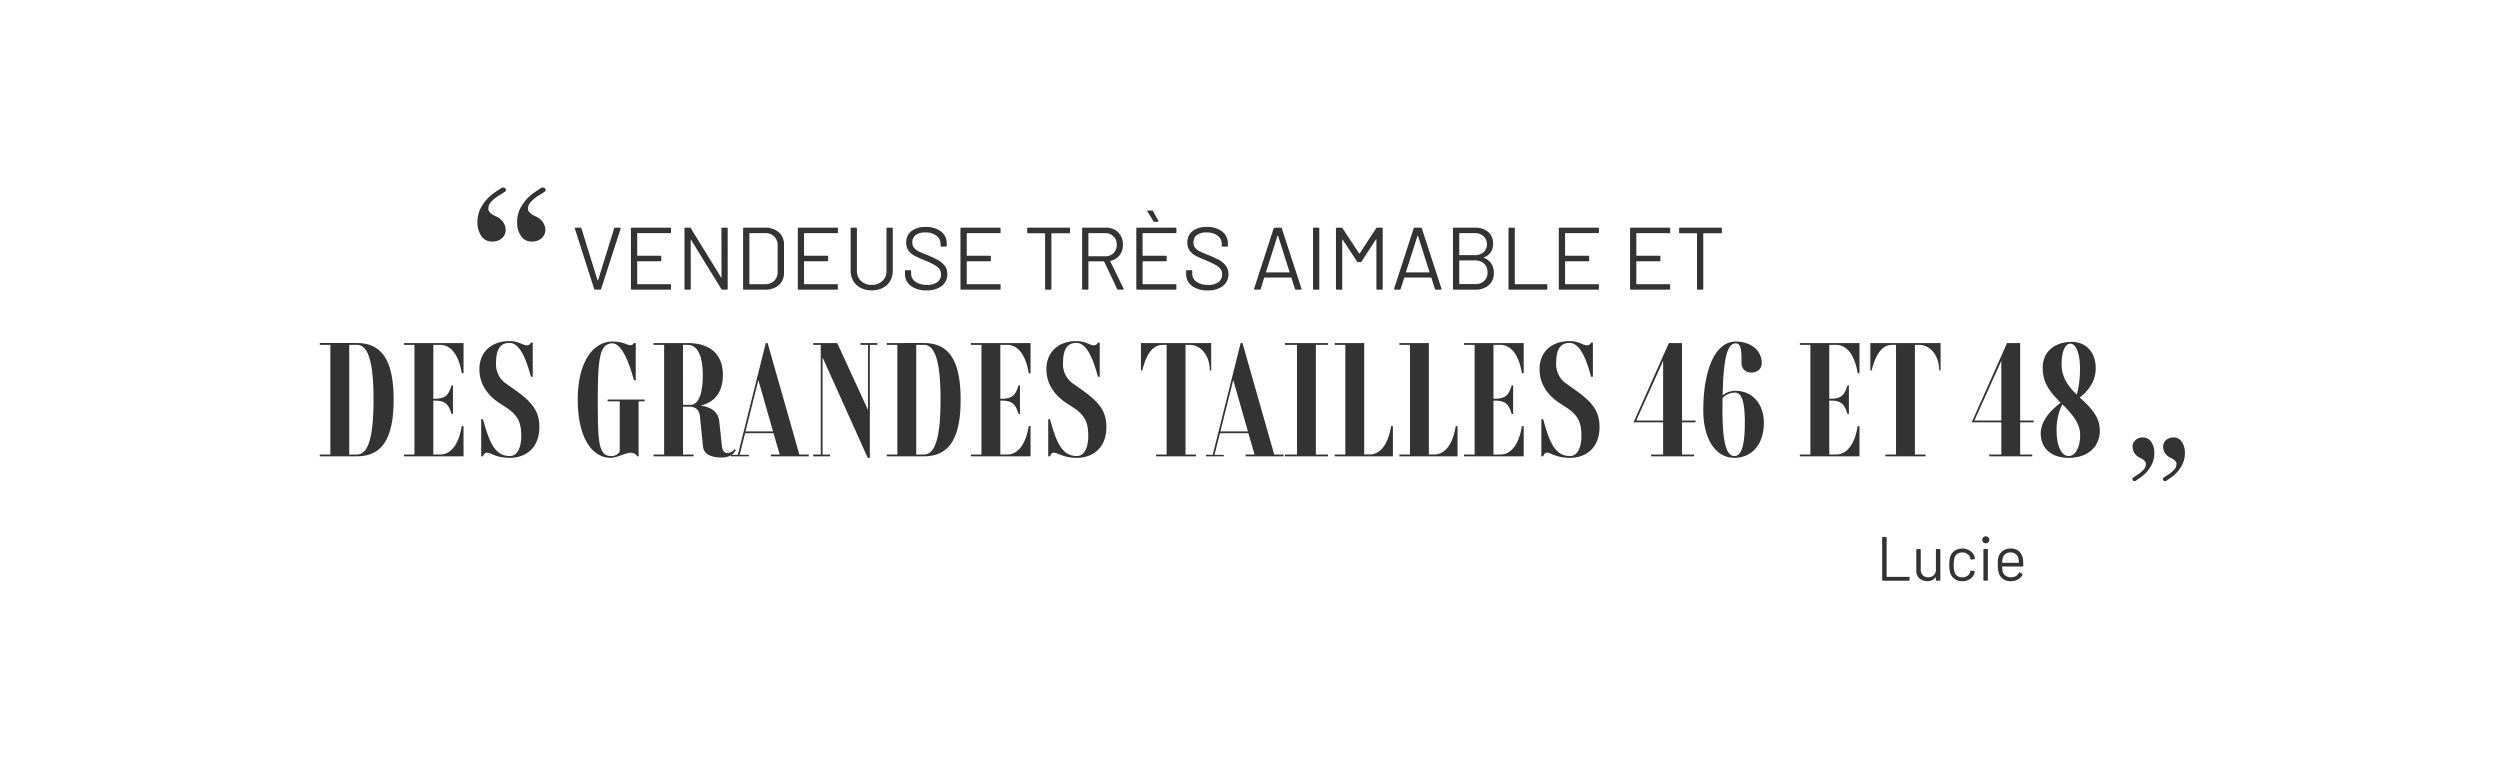 <svg xmlns="http://www.w3.org/2000/svg" xmlns:xlink="http://www.w3.org/1999/xlink" width="960" height="300" viewBox="0 0 960 300"><defs><clipPath id="b"><rect width="960" height="300"/></clipPath></defs><g id="a" clip-path="url(#b)"><path d="M-2236.545-13512.613a4.384,4.384,0,0,1-1.656-2.209,9.851,9.851,0,0,1-.432-3.312c0-.673.014-1.222.038-1.643a5.246,5.246,0,0,1,.178-1.143,4.435,4.435,0,0,1,1.646-2.5,4.8,4.8,0,0,1,2.987-.936,4.745,4.745,0,0,1,3.361,1.1,5.132,5.132,0,0,1,1.464,3.12,12.6,12.6,0,0,1,.1,1.681v.769a.212.212,0,0,1-.24.239h-7.753a.085.085,0,0,0-.1.1,10.468,10.468,0,0,0,.144,1.7,2.865,2.865,0,0,0,1.128,1.7,3.689,3.689,0,0,0,2.208.624,3.413,3.413,0,0,0,1.776-.456,3.164,3.164,0,0,0,1.2-1.3c.1-.145.206-.175.336-.1l.936.553a.241.241,0,0,1,.1.336,4.33,4.33,0,0,1-1.8,1.811,5.619,5.619,0,0,1-2.76.661A5.067,5.067,0,0,1-2236.545-13512.613Zm.8-9.636a2.856,2.856,0,0,0-1.018,1.643,7.7,7.7,0,0,0-.192,1.632.084.084,0,0,0,.1.1h6.217a.086.086,0,0,0,.1-.1,11.58,11.58,0,0,0-.144-1.536,3.02,3.02,0,0,0-1.07-1.714,3.152,3.152,0,0,0-2.027-.639A3.078,3.078,0,0,0-2235.743-13522.249Zm-19.511,9.525a4.479,4.479,0,0,1-1.691-2.435,10.961,10.961,0,0,1-.312-2.976,11.775,11.775,0,0,1,.312-2.929,4.357,4.357,0,0,1,1.68-2.387,4.951,4.951,0,0,1,2.976-.9,5.223,5.223,0,0,1,3.035.888,4.022,4.022,0,0,1,1.667,2.208,3.673,3.673,0,0,1,.144.721v.048c0,.113-.072.185-.216.216l-1.2.168h-.048c-.11,0-.182-.072-.216-.216l-.072-.36a2.677,2.677,0,0,0-1.056-1.546,3.263,3.263,0,0,0-2.037-.639,3.12,3.12,0,0,0-2.006.639,2.889,2.889,0,0,0-1.042,1.69,10.922,10.922,0,0,0-.216,2.424,10.659,10.659,0,0,0,.216,2.448,2.915,2.915,0,0,0,1.042,1.718,3.14,3.14,0,0,0,2.006.635,3.36,3.36,0,0,0,2.026-.614,2.573,2.573,0,0,0,1.066-1.57v-.1l.024-.1c.017-.161.113-.224.288-.192l1.176.192c.161.034.233.119.216.264l-.1.48a3.8,3.8,0,0,1-1.656,2.256,5.36,5.36,0,0,1-3.045.864A4.9,4.9,0,0,1-2255.253-13512.724Zm-12.574.412a3.666,3.666,0,0,1-1.536-1.358,3.891,3.891,0,0,1-.566-2.136v-8.113a.21.21,0,0,1,.24-.236h1.224a.21.21,0,0,1,.24.236v7.609a3.028,3.028,0,0,0,.768,2.174,2.753,2.753,0,0,0,2.088.8,2.9,2.9,0,0,0,2.171-.815,2.942,2.942,0,0,0,.806-2.16v-7.609a.21.21,0,0,1,.24-.236h1.224a.211.211,0,0,1,.24.236v11.665a.213.213,0,0,1-.24.24h-1.224a.211.211,0,0,1-.24-.24v-1.032a.08.08,0,0,0-.048-.071.048.048,0,0,0-.072.023,3.581,3.581,0,0,1-3.192,1.488A4.872,4.872,0,0,1-2267.828-13512.312Zm-14.964.3a.211.211,0,0,1-.24-.24v-16.318a.211.211,0,0,1,.24-.24h1.224a.213.213,0,0,1,.24.24v14.975a.084.084,0,0,0,.1.1h8.469a.211.211,0,0,1,.24.24v1.008a.211.211,0,0,1-.24.24Zm38.878-.023a.213.213,0,0,1-.24-.24v-11.666a.214.214,0,0,1,.24-.239h1.224a.212.212,0,0,1,.24.239v11.666a.211.211,0,0,1-.24.24Zm-.288-14.714a1.3,1.3,0,0,1-.384-.961,1.3,1.3,0,0,1,.384-.97,1.33,1.33,0,0,1,.96-.37,1.329,1.329,0,0,1,.96.37,1.285,1.285,0,0,1,.384.97,1.29,1.29,0,0,1-.384.961,1.3,1.3,0,0,1-.96.387A1.3,1.3,0,0,1-2244.2-13526.751Zm69.224-23.694a1.019,1.019,0,0,1-.25-.58.542.542,0,0,1,.353-.576q.406-.313,1.718-1.151a10.362,10.362,0,0,0,2.273-1.941,3.05,3.05,0,0,0,.861-2.308q-.1-1.2-2.325-2.253a4.836,4.836,0,0,1-2.225-2.044,4.292,4.292,0,0,1-.556-2.568,3.556,3.556,0,0,1,1.163-2.2,4.154,4.154,0,0,1,2.932-.943,3.552,3.552,0,0,1,3.083,1.731,7.247,7.247,0,0,1,1.162,4.139,9.673,9.673,0,0,1-.909,4.352,13.018,13.018,0,0,1-2.071,3.093,13.519,13.519,0,0,1-2.325,2.048c-.775.524-1.3.892-1.567,1.1a1.288,1.288,0,0,1-.758.291A.977.977,0,0,1-2174.978-13550.445Zm-11.741,0a1,1,0,0,1-.254-.58.546.546,0,0,1,.353-.576q.406-.313,1.718-1.151a10.473,10.473,0,0,0,2.277-1.941,3.06,3.06,0,0,0,.857-2.308q-.1-1.2-2.325-2.253a4.811,4.811,0,0,1-2.222-2.044,4.271,4.271,0,0,1-.559-2.568,3.554,3.554,0,0,1,1.162-2.2,4.155,4.155,0,0,1,2.932-.943,3.557,3.557,0,0,1,3.086,1.731,7.245,7.245,0,0,1,1.163,4.139,9.673,9.673,0,0,1-.912,4.352,13.011,13.011,0,0,1-2.071,3.093,13.527,13.527,0,0,1-2.325,2.048q-1.162.787-1.567,1.1a1.284,1.284,0,0,1-.755.291A.974.974,0,0,1-2186.718-13550.445Zm-35.428-18.023c0-4.409,3.014-8.353,7.654-11.892-5.219-5.16-6.9-8.583-6.9-13.514,0-5.915,4.468-9.858,11.2-9.858,4.989,0,9.162,3.535,9.162,10.15,0,5.452-3.477,9.221-6.145,11.192,3.943,3.713,7.712,7.077,7.712,12.817,0,6.206-4.7,10.383-11.947,10.383C-2218.958-13559.189-2222.147-13563.712-2222.147-13568.469Zm6.09-1.162c0,5.511,1.739,9.745,4.639,9.745,2.551,0,4.406-3.247,4.406-8.062,0-4.293-2.61-7.6-6.844-11.833A22.171,22.171,0,0,0-2216.057-13569.631Zm1.913-25.519c0,4.06,1.68,7.715,5.627,11.483l.23.233a38.73,38.73,0,0,0,1.217-10.149c0-5.686-1.505-9.454-3.71-9.454C-2212.81-13603.036-2214.143-13599.905-2214.143-13595.149Zm-137.578,17.865c0-15.952,4.643-26.564,12.471-26.564,5.627,0,9.975,3.306,9.975,8.236,0,2.2-1.563,3.652-3.943,3.652a3.519,3.519,0,0,1-3.827-3.652c0-4.526-.058-7.54-2.2-7.54-3.422,0-4.756,6.323-5.048,19.949a7.9,7.9,0,0,1,4.814-1.738c6.615,0,11.021,4.989,11.021,12.413,0,8-4.523,13.339-11.367,13.339C-2346.965-13559.189-2351.721-13566.438-2351.721-13577.284Zm7.424-4.931c-.055,1.566-.055,3.188-.055,4.931,0,11.946,1.447,17.4,4.581,17.4,2.726,0,4-4.06,4-12.934,0-7.829-1.159-11.426-3.772-11.426A6.874,6.874,0,0,0-2344.3-13582.215Zm-67.452,21.054c-.812,0-1.217.7-1.45,1.392h-.7v-14.268h.7c2.435,9.1,4.7,14.151,10.266,14.151,3.306,0,4.406-4,4.406-7.715,0-4.465-.812-7.712-5.74-10.9l-2.5-1.622c-4.639-3.018-7.828-7.365-7.828-13.109,0-6.494,4.465-10.787,11.542-10.787,3.6,0,5.1,1.625,6.728,1.625a1.681,1.681,0,0,0,1.509-1.046h.7v13.109h-.7c-2.38-8.933-4.989-12.992-8.236-12.992-3.539,0-5.161,2.435-5.161,7.773a8.965,8.965,0,0,0,4.173,8.062l3.018,2.143c6.611,4.7,9.454,8.124,9.454,14.326,0,8.179-5.394,11.834-11.367,11.834C-2408.21-13559.189-2410.127-13561.161-2411.749-13561.161Zm-189.369,0c-.812,0-1.221.7-1.45,1.392h-.7v-14.268h.7c2.435,9.1,4.7,14.151,10.266,14.151,3.306,0,4.406-4,4.406-7.715,0-4.465-.812-7.712-5.74-10.9l-2.5-1.622c-4.639-3.018-7.828-7.365-7.828-13.109,0-6.494,4.465-10.787,11.542-10.787,3.594,0,5.1,1.625,6.728,1.625a1.681,1.681,0,0,0,1.509-1.046h.7v13.109h-.7c-2.38-8.933-4.989-12.992-8.236-12.992-3.539,0-5.164,2.435-5.164,7.773a8.967,8.967,0,0,0,4.177,8.062l3.018,2.143c6.611,4.7,9.454,8.124,9.454,14.326,0,8.179-5.394,11.834-11.367,11.834C-2597.583-13559.189-2599.5-13561.161-2601.119-13561.161Zm-71.457,1.972-17.344-38.569v37.294h2.9v.7h-6.494v-.7h2.9v-42.108h-2.9v-.7h9.22l11.717,25.461h.116v-24.765h-2.9v-.7h6.494v.7h-2.9v43.384Zm-111.36-22.388c0-14.326,5.857-22.271,13.339-22.271,4.468,0,5.394,1.392,6.786,1.392a1.452,1.452,0,0,0,1.451-.812h.7V-13589h-.7c-2.435-9.107-5.394-14.151-8.237-14.151-4.931,0-5.627,5.856-5.627,21.575,0,15.776.117,21.691,5.048,21.691a3.811,3.811,0,0,0,3.364-1.625v-19.371h-4.639v-.7h14.21v.7h-2.322v21.112h-.521a2.789,2.789,0,0,0-2.551-1.392c-1.684,0-5.51,1.972-7.54,1.972C-2778.658-13559.189-2783.935-13567.192-2783.935-13581.577Zm-34.917,20.416c-.813,0-1.217.7-1.45,1.392h-.7v-14.268h.7c2.438,9.1,4.7,14.151,10.266,14.151,3.305,0,4.41-4,4.41-7.715,0-4.465-.813-7.712-5.744-10.9l-2.493-1.622c-4.64-3.018-7.832-7.365-7.832-13.109,0-6.494,4.468-10.787,11.542-10.787,3.6,0,5.106,1.625,6.728,1.625a1.674,1.674,0,0,0,1.509-1.046h.7v13.109h-.7c-2.376-8.933-4.986-12.992-8.237-12.992-3.535,0-5.161,2.435-5.161,7.773a8.968,8.968,0,0,0,4.177,8.062l3.014,2.143c6.615,4.7,9.454,8.124,9.454,14.326,0,8.179-5.394,11.834-11.367,11.834C-2815.314-13559.189-2817.227-13561.161-2818.853-13561.161Zm83-2.493-1.159-11.425c-.233-2.5-1.567-3.772-4.235-3.772h-2.263v18.387h4.06v.7h-15.369v-.7h4.06v-42.108h-4.06v-.7h13.109c8.7,0,13.514,4.349,13.514,12.238,0,6.437-3.017,10.5-8.528,11.771,3.48.525,6.669,1.976,7.136,6.035l.926,8.642c.233,2.263.583,3.538,2.322,3.538a3.216,3.216,0,0,0,2.551-1.45l.58.291a5.351,5.351,0,0,1-1.581,1.855h2.335l10.729-42.921h.7l12.18,42.8h3.6v.7h-14.556v-.7h3.422l-2.38-8.179h-10.9l-2.088,8.295h3.539v.579h-6.844v-.4a7.175,7.175,0,0,1-3.769.865C-2732.84-13559.306-2735.562-13560.7-2735.854-13563.654Zm16.356-5.686h10.554l-5.624-19.72Zm-24.013-10.208h2.843c3.076,0,4.756-4.118,4.756-11.483,0-7.424-2.088-11.542-5.8-11.542h-1.8Zm501.586,19.778v-.7h4.639v-12.354h-11.367l13.572-30.45h5.044v29.754h5.219v.7h-5.219v12.354h4.639v.7Zm-5.685-13.746h10.325v-22.909Zm-34.163,13.746v-.7h4.06v-42.108h-1.505c-4.293,0-6.556,4.522-7.832,9.8h-.521v-10.5h26.969v10.5h-.521c0-5.277-3.131-9.8-7.832-9.8h-1.505v42.108h4.06v.7Zm-32.884,0v-.7h4.06v-42.108h-4.06v-.7h22.909v11.6h-.7c-1.159-7.308-4.351-10.9-8.236-10.9h-2.668v20.7h.35c4.7,0,5.51-1.738,6.669-5.16h.521v11.021h-.521c-1.159-3.422-1.972-5.164-6.669-5.164h-.35v20.708h2.668c3.885,0,7.077-3.6,8.236-10.9h.7v11.6Zm-57.131,0v-.7h4.64v-12.354h-11.367l13.572-30.45h5.044v29.754h5.222v.7h-5.222v12.354h4.643v.7Zm-5.685-13.746h10.325v-22.909Zm-66.118,13.746v-.7h4.06v-42.108h-4.06v-.7h22.909v11.6h-.7c-1.159-7.308-4.352-10.9-8.237-10.9h-2.668v20.7h.346c4.7,0,5.51-1.738,6.673-5.16h.521v11.021h-.521c-1.162-3.422-1.971-5.164-6.673-5.164h-.346v20.708h2.668c3.885,0,7.077-3.6,8.237-10.9h.7v11.6Zm-24.826,0v-.7h4.06v-42.108h-4.06v-.7h11.312v42.8h2.085c3.888,0,7.077-3.6,8.236-10.9h.7v11.6Zm-24.822,0v-.7h4.06v-42.108h-4.06v-.7h11.309v42.8h2.088c3.885,0,7.077-3.6,8.236-10.9h.7v11.6Zm-19.141,0v-.7h4.639v-42.108h-4.639v-.7h16.531v.7h-4.643v42.108h4.643v.7Zm-15.081,0v-.7h3.422l-2.376-8.179h-10.9l-2.088,8.295h3.535v.579h-6.841v-.579h2.61l10.729-42.921h.7l12.18,42.8h3.6v.7Zm-9.687-9.57h10.558l-5.627-19.72Zm-24.706,9.57v-.7h4.06v-42.108h-1.509c-4.293,0-6.553,4.522-7.828,9.8h-.525v-10.5h26.972v10.5h-.525c0-5.277-3.131-9.8-7.828-9.8h-1.509v42.108h4.06v.7Zm-71.11,0v-.7h4.06v-42.108h-4.06v-.7h22.913v11.6h-.7c-1.163-7.308-4.352-10.9-8.237-10.9h-2.668v20.7h.346c4.7,0,5.51-1.738,6.669-5.16h.525v11.021h-.525c-1.159-3.422-1.972-5.164-6.669-5.164h-.346v20.708h2.668c3.885,0,7.074-3.6,8.237-10.9h.7v11.6Zm-32.3,0v-.7h4.06v-42.108h-4.06v-.7H-2651c9.687,0,14.093,6.845,14.093,21.75s-4.406,21.75-14.093,21.75Zm11.309-.7H-2651c4.351,0,6.381-6.611,6.381-21.055s-2.03-21.054-6.381-21.054h-2.959Zm-196.735.7v-.7h4.06v-42.108h-4.06v-.7h22.909v11.6h-.7c-1.159-7.308-4.348-10.9-8.236-10.9h-2.668v20.7h.35c4.7,0,5.51-1.738,6.669-5.16h.521v11.021h-.521c-1.159-3.422-1.972-5.164-6.669-5.164h-.35v20.708h2.668c3.888,0,7.077-3.6,8.236-10.9h.7v11.6Zm-32.3,0v-.7h4.06v-42.108H-2883v-.7h14.268c9.684,0,14.093,6.845,14.093,21.75s-4.41,21.75-14.093,21.75Zm11.309-.7h2.959c4.348,0,6.378-6.611,6.378-21.055s-2.03-21.054-6.378-21.054h-2.959Zm323.587-64.767a5.57,5.57,0,0,1-2.225-4.623v-1.056a.3.3,0,0,1,.339-.34h1.667a.3.3,0,0,1,.34.34v.919a3.775,3.775,0,0,0,1.632,3.179,7.463,7.463,0,0,0,4.523,1.207,6.178,6.178,0,0,0,3.978-1.1,3.606,3.606,0,0,0,1.361-2.942,3.344,3.344,0,0,0-.631-2.04,6.2,6.2,0,0,0-1.937-1.6,34.215,34.215,0,0,0-3.689-1.735,38.565,38.565,0,0,1-3.96-1.783,6.632,6.632,0,0,1-2.277-1.972,5.081,5.081,0,0,1-.868-3.045,5.346,5.346,0,0,1,1.989-4.437,8.552,8.552,0,0,1,5.456-1.581,9.179,9.179,0,0,1,5.953,1.77,5.743,5.743,0,0,1,2.174,4.69v.748a.3.3,0,0,1-.339.339h-1.7a.3.3,0,0,1-.339-.339v-.61a3.974,3.974,0,0,0-1.546-3.23,6.632,6.632,0,0,0-4.3-1.258,6,6,0,0,0-3.707.987,3.372,3.372,0,0,0-1.293,2.856,3.179,3.179,0,0,0,.627,2.022,5.338,5.338,0,0,0,1.8,1.393q1.173.6,3.621,1.547a32.987,32.987,0,0,1,3.995,1.9,8,8,0,0,1,2.448,2.16,5.112,5.112,0,0,1,.936,3.11,5.554,5.554,0,0,1-2.109,4.558,9.1,9.1,0,0,1-5.85,1.7A9.641,9.641,0,0,1-2548.1-13625.231Zm-107.948,0a5.563,5.563,0,0,1-2.229-4.623v-1.056a.3.3,0,0,1,.343-.34h1.663a.3.3,0,0,1,.343.34v.919a3.766,3.766,0,0,0,1.632,3.179,7.451,7.451,0,0,0,4.52,1.207,6.178,6.178,0,0,0,3.978-1.1,3.6,3.6,0,0,0,1.361-2.942,3.342,3.342,0,0,0-.627-2.04,6.254,6.254,0,0,0-1.941-1.6,34.426,34.426,0,0,0-3.686-1.735,39.06,39.06,0,0,1-3.964-1.783,6.665,6.665,0,0,1-2.277-1.972,5.1,5.1,0,0,1-.868-3.045,5.356,5.356,0,0,1,1.989-4.437,8.555,8.555,0,0,1,5.459-1.581,9.168,9.168,0,0,1,5.949,1.77,5.745,5.745,0,0,1,2.177,4.69v.748a.3.3,0,0,1-.343.339h-1.7a.3.3,0,0,1-.343-.339v-.61a3.973,3.973,0,0,0-1.547-3.23,6.625,6.625,0,0,0-4.3-1.258,6.011,6.011,0,0,0-3.707.987,3.372,3.372,0,0,0-1.293,2.856,3.181,3.181,0,0,0,.631,2.022,5.289,5.289,0,0,0,1.8,1.393q1.173.6,3.621,1.547a33.005,33.005,0,0,1,3.995,1.9,7.914,7.914,0,0,1,2.448,2.16,5.111,5.111,0,0,1,.936,3.11,5.554,5.554,0,0,1-2.109,4.558,9.087,9.087,0,0,1-5.846,1.7A9.641,9.641,0,0,1-2656.051-13625.231Zm-19.226.781a6.965,6.965,0,0,1-2.856-2.668,7.649,7.649,0,0,1-1.022-3.994v-16.116a.3.3,0,0,1,.339-.34h1.735a.3.3,0,0,1,.34.34v16.181a5.221,5.221,0,0,0,1.563,3.93,5.667,5.667,0,0,0,4.115,1.513,5.667,5.667,0,0,0,4.115-1.513,5.221,5.221,0,0,0,1.563-3.93v-16.181a.3.3,0,0,1,.34-.34h1.735a.3.3,0,0,1,.339.34v16.116a7.771,7.771,0,0,1-1,3.994,6.857,6.857,0,0,1-2.839,2.668,9.1,9.1,0,0,1-4.252.953A9.028,9.028,0,0,1-2675.277-13624.45Zm321.468.679a.3.3,0,0,1-.339-.339v-21.181a.121.121,0,0,0-.134-.138h-6.4a.3.3,0,0,1-.34-.34v-1.46a.3.3,0,0,1,.34-.34h15.742a.3.3,0,0,1,.339.34v1.46a.3.3,0,0,1-.339.34h-6.663a.122.122,0,0,0-.137.138v21.181a.3.3,0,0,1-.339.339Zm-25.7,0a.3.3,0,0,1-.34-.339v-23.118a.3.3,0,0,1,.34-.34h14.724a.3.3,0,0,1,.339.34v1.426a.3.3,0,0,1-.339.34H-2377.3a.122.122,0,0,0-.137.137v8.4a.12.12,0,0,0,.137.137h8.771a.3.3,0,0,1,.34.34v1.426a.3.3,0,0,1-.34.343h-8.771a.119.119,0,0,0-.137.134v8.535a.122.122,0,0,0,.137.137h12.512a.3.3,0,0,1,.339.34v1.427a.3.3,0,0,1-.339.339Zm-27.37,0a.3.3,0,0,1-.339-.339v-23.118a.3.3,0,0,1,.339-.34h14.724a.3.3,0,0,1,.34.34v1.426a.3.3,0,0,1-.34.34h-12.512a.121.121,0,0,0-.137.137v8.4a.12.12,0,0,0,.137.137h8.771a.3.3,0,0,1,.339.34v1.426a.3.3,0,0,1-.339.343h-8.771a.119.119,0,0,0-.137.134v8.535a.121.121,0,0,0,.137.137h12.512a.3.3,0,0,1,.34.34v1.427a.3.3,0,0,1-.34.339Zm-19.312,0a.3.3,0,0,1-.339-.339v-23.118a.3.3,0,0,1,.339-.34h1.735a.3.3,0,0,1,.34.34v21.215a.121.121,0,0,0,.137.137h12a.3.3,0,0,1,.34.34v1.427a.3.3,0,0,1-.34.339Zm-21.318,0a.3.3,0,0,1-.34-.339v-23.118a.3.3,0,0,1,.34-.34h7.99a7.659,7.659,0,0,1,5.188,1.632,5.746,5.746,0,0,1,1.886,4.588,5.463,5.463,0,0,1-.9,3.179,5.551,5.551,0,0,1-2.568,1.989c-.113.068-.113.137,0,.206a5.856,5.856,0,0,1,2.791,2.208,6.351,6.351,0,0,1,.95,3.539,5.978,5.978,0,0,1-1.954,4.759,7.576,7.576,0,0,1-5.15,1.7Zm2.074-11.082v8.806a.12.12,0,0,0,.137.137h6.018a4.722,4.722,0,0,0,3.415-1.224,4.361,4.361,0,0,0,1.276-3.3,4.356,4.356,0,0,0-1.31-3.316,4.9,4.9,0,0,0-3.518-1.241h-5.881A.122.122,0,0,0-2445.439-13634.854Zm0-10.473v8.161a.122.122,0,0,0,.137.138h5.778a4.994,4.994,0,0,0,3.419-1.125,3.784,3.784,0,0,0,1.276-2.99,4.056,4.056,0,0,0-1.276-3.145,4.856,4.856,0,0,0-3.419-1.176h-5.778A.121.121,0,0,0-2445.439-13645.326Zm-8.943,21.555a.4.4,0,0,1-.408-.271l-1.358-4.283a.135.135,0,0,0-.137-.1h-10.167a.132.132,0,0,0-.134.1l-1.361,4.283a.394.394,0,0,1-.408.271h-1.834c-.25,0-.339-.123-.274-.373l7.516-23.153a.394.394,0,0,1,.408-.271h2.311a.4.4,0,0,1,.408.271l7.547,23.153.034.137c0,.158-.1.236-.305.236Zm-7.1-20.67-4.42,13.87a.093.093,0,0,0,.017.12.167.167,0,0,0,.12.052H-2457a.167.167,0,0,0,.12-.052.1.1,0,0,0,.017-.12l-4.42-13.87a.114.114,0,0,0-.1-.068A.114.114,0,0,0-2461.487-13644.441Zm-15.437,20.67a.3.3,0,0,1-.339-.339v-18.9a.13.13,0,0,0-.069-.134c-.045-.024-.079,0-.1.068l-5.541,8.5a.5.5,0,0,1-.408.24h-.885a.509.509,0,0,1-.408-.206l-5.541-8.432c-.024-.068-.058-.089-.1-.068a.14.14,0,0,0-.069.137v18.8a.3.3,0,0,1-.339.339h-1.735a.3.3,0,0,1-.34-.339v-23.118a.3.3,0,0,1,.34-.34h1.769a.456.456,0,0,1,.408.2l6.392,9.69a.127.127,0,0,0,.1.034.124.124,0,0,0,.1-.034l6.327-9.656a.491.491,0,0,1,.408-.236h1.766a.3.3,0,0,1,.34.34v23.118a.3.3,0,0,1-.34.339Zm-24.342,0a.3.3,0,0,1-.34-.339v-23.118a.3.3,0,0,1,.34-.34h1.735a.3.3,0,0,1,.339.34v23.118a.3.3,0,0,1-.339.339Zm-6.868,0a.4.4,0,0,1-.408-.271l-1.361-4.283a.129.129,0,0,0-.134-.1H-2520.2a.135.135,0,0,0-.137.1l-1.358,4.283a.4.4,0,0,1-.408.271h-1.838c-.247,0-.339-.123-.271-.373l7.513-23.153a.4.4,0,0,1,.408-.271h2.314a.4.4,0,0,1,.408.271l7.547,23.153.034.137c0,.158-.1.236-.305.236Zm-7.1-20.67-4.42,13.87a.093.093,0,0,0,.017.12.159.159,0,0,0,.116.052h8.775a.16.16,0,0,0,.117-.052.093.093,0,0,0,.017-.12l-4.42-13.87a.108.108,0,0,0-.1-.068A.107.107,0,0,0-2515.24-13644.441Zm-53.89,20.67a.3.3,0,0,1-.339-.339v-23.118a.3.3,0,0,1,.339-.34h14.721a.3.3,0,0,1,.34.34v1.426a.3.3,0,0,1-.34.34h-12.512a.12.12,0,0,0-.134.137v8.4a.119.119,0,0,0,.134.137h8.771a.3.3,0,0,1,.343.34v1.426a.3.3,0,0,1-.343.343h-8.771a.118.118,0,0,0-.134.134v8.535a.12.12,0,0,0,.134.137h12.512a.3.3,0,0,1,.34.34v1.427a.3.3,0,0,1-.34.339Zm-7.276,0a.4.4,0,0,1-.408-.236l-5-10.541a.132.132,0,0,0-.134-.1h-5.781a.12.12,0,0,0-.137.133v10.4a.3.3,0,0,1-.34.339h-1.731a.3.3,0,0,1-.343-.339v-23.118a.3.3,0,0,1,.343-.34h8.805a6.367,6.367,0,0,1,4.725,1.817,6.456,6.456,0,0,1,1.8,4.742,6.4,6.4,0,0,1-1.289,4.046,5.842,5.842,0,0,1-3.5,2.144c-.089.045-.113.1-.069.172l5.1,10.468a.431.431,0,0,1,.034.172c0,.158-.093.236-.274.236Zm-11.46-21.555v8.6a.12.12,0,0,0,.137.134h6.323a4.321,4.321,0,0,0,3.2-1.224,4.321,4.321,0,0,0,1.224-3.2,4.38,4.38,0,0,0-1.224-3.213,4.292,4.292,0,0,0-3.2-1.241h-6.323A.123.123,0,0,0-2587.865-13645.326Zm-16.284,21.555a.3.3,0,0,1-.339-.339v-21.181a.123.123,0,0,0-.137-.138h-6.392a.3.3,0,0,1-.339-.34v-1.46a.3.3,0,0,1,.339-.34h15.742a.3.3,0,0,1,.34.34v1.46a.3.3,0,0,1-.34.34h-6.666a.121.121,0,0,0-.134.138v21.181a.3.3,0,0,1-.34.339Zm-32.5,0a.3.3,0,0,1-.343-.339v-23.118a.3.3,0,0,1,.343-.34h14.72a.3.3,0,0,1,.34.34v1.426a.3.3,0,0,1-.34.34h-12.512a.12.12,0,0,0-.134.137v8.4a.119.119,0,0,0,.134.137h8.771a.3.3,0,0,1,.343.34v1.426a.3.3,0,0,1-.343.343h-8.771a.118.118,0,0,0-.134.134v8.535a.12.12,0,0,0,.134.137h12.512a.3.3,0,0,1,.34.34v1.427a.3.3,0,0,1-.34.339Zm-62.459,0a.3.3,0,0,1-.339-.339v-23.118a.3.3,0,0,1,.339-.34h14.721a.3.3,0,0,1,.343.34v1.426a.3.3,0,0,1-.343.34H-2696.9a.12.12,0,0,0-.134.137v8.4a.119.119,0,0,0,.134.137h8.775a.3.3,0,0,1,.339.34v1.426a.3.3,0,0,1-.339.343h-8.775a.118.118,0,0,0-.134.134v8.535a.12.12,0,0,0,.134.137h12.512a.3.3,0,0,1,.343.34v1.427a.3.3,0,0,1-.343.339Zm-21.013,0a.3.3,0,0,1-.34-.339v-23.118a.3.3,0,0,1,.34-.34h8.024a7.762,7.762,0,0,1,5.356,1.766,6.089,6.089,0,0,1,1.989,4.794v10.678a6.089,6.089,0,0,1-1.989,4.794,7.762,7.762,0,0,1-5.356,1.766Zm2.074-21.555v19.313a.122.122,0,0,0,.137.137H-2712a4.788,4.788,0,0,0,3.518-1.292,4.645,4.645,0,0,0,1.31-3.467v-10.033a4.734,4.734,0,0,0-1.293-3.5,4.777,4.777,0,0,0-3.535-1.293h-5.915A.122.122,0,0,0-2718.051-13645.326Zm-10.369,21.555a.494.494,0,0,1-.408-.236l-11.594-18.87c-.024-.068-.058-.1-.1-.085s-.069.051-.069.12l.034,18.732a.3.3,0,0,1-.34.339h-1.735a.3.3,0,0,1-.339-.339v-23.118a.3.3,0,0,1,.339-.34h1.7a.5.5,0,0,1,.408.236l11.594,18.87c.024.068.058.1.1.086s.069-.052.069-.12l-.034-18.732a.3.3,0,0,1,.34-.34h1.735a.3.3,0,0,1,.339.34v23.118a.3.3,0,0,1-.339.339Zm-34.784,0a.3.3,0,0,1-.339-.339v-23.118a.3.3,0,0,1,.339-.34h14.724a.3.3,0,0,1,.34.34v1.426a.3.3,0,0,1-.34.34h-12.512a.121.121,0,0,0-.137.137v8.4a.12.12,0,0,0,.137.137h8.771a.3.3,0,0,1,.34.34v1.426a.3.3,0,0,1-.34.343h-8.771a.119.119,0,0,0-.137.134v8.535a.121.121,0,0,0,.137.137h12.512a.3.3,0,0,1,.34.34v1.427a.3.3,0,0,1-.34.339Zm-14.042,0a.4.4,0,0,1-.408-.271l-7.41-23.152-.034-.138c0-.157.1-.236.305-.236h1.834a.392.392,0,0,1,.408.271l6.189,19.926a.111.111,0,0,0,.1.065.11.11,0,0,0,.1-.065l6.186-19.926a.4.4,0,0,1,.408-.271h1.8c.247,0,.339.123.271.374l-7.479,23.152a.4.4,0,0,1-.408.271Zm-28.491-20.618a8.671,8.671,0,0,1-1.509-5.13,11.576,11.576,0,0,1,1.179-5.391,16.273,16.273,0,0,1,2.688-3.833,17.17,17.17,0,0,1,3.017-2.531c1-.651,1.68-1.1,2.03-1.364a1.411,1.411,0,0,1,1.708-.131,1.231,1.231,0,0,1,.326.714.673.673,0,0,1-.459.717c-.35.261-1.091.737-2.229,1.426a13.461,13.461,0,0,0-2.949,2.4,3.687,3.687,0,0,0-1.115,2.859q.129,1.491,3.014,2.791a6.151,6.151,0,0,1,2.887,2.534,5.093,5.093,0,0,1,.72,3.183,4.3,4.3,0,0,1-1.509,2.726,5.546,5.546,0,0,1-3.8,1.17A4.664,4.664,0,0,1-2805.737-13644.39Zm-15.235,0a8.7,8.7,0,0,1-1.509-5.13,11.532,11.532,0,0,1,1.183-5.391,16.165,16.165,0,0,1,2.685-3.833,17.422,17.422,0,0,1,3.018-2.531c1-.651,1.684-1.1,2.033-1.364a1.406,1.406,0,0,1,1.7-.131,1.232,1.232,0,0,1,.329.714.676.676,0,0,1-.459.717q-.524.391-2.229,1.426a13.4,13.4,0,0,0-2.952,2.4,3.7,3.7,0,0,0-1.115,2.859q.134,1.491,3.018,2.791a6.143,6.143,0,0,1,2.884,2.534,5.05,5.05,0,0,1,.72,3.183,4.3,4.3,0,0,1-1.505,2.726,5.547,5.547,0,0,1-3.8,1.17A4.666,4.666,0,0,1-2820.972-13644.39Zm258.5-5.425a.5.5,0,0,1-.408-.236l-2.311-3.707a.541.541,0,0,1-.069-.206c0-.133.093-.2.271-.2h1.533a.4.4,0,0,1,.408.237l2.04,3.706a.535.535,0,0,1,.065.206c0,.134-.1.2-.305.2Z" transform="translate(3005.788 13735)" fill="#333"/><path d="M-2233.688-13511.3h-.007a5.582,5.582,0,0,1-3.132-.9,4.892,4.892,0,0,1-1.843-2.45,10.231,10.231,0,0,1-.462-3.482c0-.658.013-1.221.039-1.671a5.778,5.778,0,0,1,.2-1.247,4.946,4.946,0,0,1,1.827-2.763,5.308,5.308,0,0,1,3.288-1.036,5.239,5.239,0,0,1,3.7,1.238,5.638,5.638,0,0,1,1.618,3.415,13.164,13.164,0,0,1,.1,1.751v.769a.707.707,0,0,1-.74.739h-7.332a7.18,7.18,0,0,0,.112,1.179,2.361,2.361,0,0,0,.936,1.421,3.216,3.216,0,0,0,1.916.529,2.9,2.9,0,0,0,1.521-.386,2.648,2.648,0,0,0,1.011-1.1l.012-.024.015-.022a.733.733,0,0,1,.62-.362.748.748,0,0,1,.389.113l.941.556a.737.737,0,0,1,.294.958l-.017.035a4.848,4.848,0,0,1-2,2.018A6.144,6.144,0,0,1-2233.688-13511.3Zm-.1-12.553a4.275,4.275,0,0,0-2.685.834,3.914,3.914,0,0,0-1.464,2.224l0,.012a4.777,4.777,0,0,0-.16,1.033c-.025.432-.037.975-.037,1.614a9.438,9.438,0,0,0,.4,3.136l0,.008a3.857,3.857,0,0,0,1.469,1.965,4.593,4.593,0,0,0,2.575.728,5.161,5.161,0,0,0,2.517-.6,3.834,3.834,0,0,0,1.484-1.4l-.5-.3a3.628,3.628,0,0,1-1.254,1.256,3.924,3.924,0,0,1-2.033.527,4.181,4.181,0,0,1-2.5-.719,3.36,3.36,0,0,1-1.322-1.991,9.479,9.479,0,0,1-.158-1.8v-.018a.583.583,0,0,1,.6-.6h7.493v-.508a12.149,12.149,0,0,0-.091-1.612,4.671,4.671,0,0,0-1.312-2.825A4.289,4.289,0,0,0-2233.785-13523.851Zm-18.5,12.529a5.4,5.4,0,0,1-3.261-1,4.979,4.979,0,0,1-1.875-2.7,11.334,11.334,0,0,1-.333-3.117,12.177,12.177,0,0,1,.328-3.055l0-.014a4.87,4.87,0,0,1,1.868-2.653,5.455,5.455,0,0,1,3.268-1,5.735,5.735,0,0,1,3.318.976,4.525,4.525,0,0,1,1.864,2.481,4.134,4.134,0,0,1,.162.824v.083a.711.711,0,0,1-.61.7l-.037.007-1.235.173h-.083a.716.716,0,0,1-.7-.6l0-.019-.07-.349a2.17,2.17,0,0,0-.867-1.255,2.757,2.757,0,0,0-1.737-.539,2.614,2.614,0,0,0-1.695.53,2.372,2.372,0,0,0-.866,1.408v.006a10.507,10.507,0,0,0-.2,2.309,10.25,10.25,0,0,0,.2,2.327l0,.015a2.406,2.406,0,0,0,.865,1.433,2.633,2.633,0,0,0,1.7.526,2.848,2.848,0,0,0,1.733-.52,2.082,2.082,0,0,0,.86-1.224v-.1l.032-.128a.686.686,0,0,1,.7-.605.935.935,0,0,1,.161.015l1.2.2a.716.716,0,0,1,.609.812l-.006.039-.1.508a4.305,4.305,0,0,1-1.863,2.547A5.879,5.879,0,0,1-2252.287-13511.321Zm-4.174-9.611a11.369,11.369,0,0,0-.295,2.8,10.565,10.565,0,0,0,.291,2.833,4.006,4.006,0,0,0,1.5,2.172,4.426,4.426,0,0,0,2.673.808,4.9,4.9,0,0,0,2.768-.78,3.293,3.293,0,0,0,1.446-1.952l.036-.18-.678-.11a3.076,3.076,0,0,1-1.254,1.826,3.86,3.86,0,0,1-2.317.708,3.641,3.641,0,0,1-2.316-.742,3.414,3.414,0,0,1-1.219-2,11.043,11.043,0,0,1-.229-2.562,11.328,11.328,0,0,1,.228-2.534,3.381,3.381,0,0,1,1.221-1.973,3.619,3.619,0,0,1,2.315-.746,3.763,3.763,0,0,1,2.34.741,3.167,3.167,0,0,1,1.24,1.828l0,.018.029.144.7-.1c-.021-.113-.053-.242-.094-.386a3.506,3.506,0,0,0-1.47-1.935,4.751,4.751,0,0,0-2.75-.8,4.478,4.478,0,0,0-2.683.807A3.837,3.837,0,0,0-2256.461-13520.933Zm-9.244,9.587a5.386,5.386,0,0,1-2.337-.515,4.182,4.182,0,0,1-1.744-1.543,4.4,4.4,0,0,1-.643-2.4v-8.113a.706.706,0,0,1,.74-.736h1.224a.706.706,0,0,1,.74.736v7.609a2.531,2.531,0,0,0,.631,1.83,2.258,2.258,0,0,0,1.725.646,2.4,2.4,0,0,0,1.814-.666,2.442,2.442,0,0,0,.663-1.81v-7.609a.706.706,0,0,1,.74-.736h1.224a.706.706,0,0,1,.74.736v11.665a.708.708,0,0,1-.74.74h-1.224a.7.7,0,0,1-.738-.686A4.442,4.442,0,0,1-2265.705-13511.346Zm-3.725-12.31v7.85a3.376,3.376,0,0,0,.488,1.867,3.155,3.155,0,0,0,1.333,1.178,4.406,4.406,0,0,0,1.9.415,3.091,3.091,0,0,0,2.772-1.26.545.545,0,0,1,.464-.261.553.553,0,0,1,.265.068h0a.575.575,0,0,1,.312.512v.772h.7v-11.142h-.7v7.346a3.439,3.439,0,0,1-.95,2.512,3.4,3.4,0,0,1-2.527.964,3.244,3.244,0,0,1-2.449-.956,3.527,3.527,0,0,1-.907-2.52v-7.346Zm-3.332,12.142h-10.03a.708.708,0,0,1-.74-.74v-16.318a.708.708,0,0,1,.74-.74h1.224a.708.708,0,0,1,.74.74v14.57h8.066a.708.708,0,0,1,.74.74v1.008A.708.708,0,0,1-2272.762-13511.514Zm-9.77-1h9.51v-.488h-8.209a.583.583,0,0,1-.6-.6v-14.715h-.7Zm39.842.977h-1.224a.708.708,0,0,1-.74-.74v-11.666a.707.707,0,0,1,.74-.739h1.224a.707.707,0,0,1,.74.739v11.666A.708.708,0,0,1-2242.69-13511.537Zm-.964-1h.7v-11.146h-.7Zm13.014-5.841h-6.217a.583.583,0,0,1-.6-.6v-.021a8.123,8.123,0,0,1,.207-1.737,3.352,3.352,0,0,1,1.193-1.909,3.578,3.578,0,0,1,2.268-.722,3.657,3.657,0,0,1,2.338.747,3.522,3.522,0,0,1,1.244,1.985l0,.021a11.863,11.863,0,0,1,.154,1.611v.023A.583.583,0,0,1-2230.64-13518.378Zm-5.791-1h5.364a8.718,8.718,0,0,0-.109-1.022,2.511,2.511,0,0,0-.89-1.431,2.652,2.652,0,0,0-1.719-.532,2.572,2.572,0,0,0-1.65.508,2.344,2.344,0,0,0-.84,1.363l-.006.023A5.564,5.564,0,0,0-2236.431-13519.378Zm-6.811-6.486a1.8,1.8,0,0,1-1.313-.533,1.794,1.794,0,0,1-.531-1.314,1.806,1.806,0,0,1,.535-1.328,1.823,1.823,0,0,1,1.309-.512,1.822,1.822,0,0,1,1.306.51,1.769,1.769,0,0,1,.538,1.33,1.779,1.779,0,0,1-.533,1.316A1.791,1.791,0,0,1-2243.242-13525.864Zm0-2.687a.832.832,0,0,0-.614.23.807.807,0,0,0-.23.609.805.805,0,0,0,.238.607.8.8,0,0,0,.606.24.8.8,0,0,0,.606-.24.8.8,0,0,0,.238-.607.79.79,0,0,0-.23-.609A.833.833,0,0,0-2243.242-13528.552Zm68.823-21.209a1.471,1.471,0,0,1-.842-.272l-.044-.029-.036-.038a1.515,1.515,0,0,1-.383-.855,1.027,1.027,0,0,1,.576-1.066c.294-.223.858-.6,1.721-1.151a9.917,9.917,0,0,0,2.165-1.849,2.554,2.554,0,0,0,.74-1.937c-.052-.6-.757-1.237-2.04-1.843l0,0a5.344,5.344,0,0,1-2.447-2.256,4.8,4.8,0,0,1-.613-2.865,4.061,4.061,0,0,1,1.317-2.51,4.645,4.645,0,0,1,3.274-1.079,4.044,4.044,0,0,1,3.5,1.953,7.763,7.763,0,0,1,1.247,4.417,10.21,10.21,0,0,1-.961,4.574,13.585,13.585,0,0,1-2.152,3.21,14.079,14.079,0,0,1-2.411,2.122c-.787.532-1.291.886-1.539,1.08l-.011.009A1.779,1.779,0,0,1-2174.418-13549.761Zm-.226-1.065a.451.451,0,0,0,.226.065.812.812,0,0,0,.456-.189c.272-.212.777-.567,1.589-1.116a13.117,13.117,0,0,0,2.238-1.973,12.6,12.6,0,0,0,1.991-2.976,9.231,9.231,0,0,0,.857-4.13,6.784,6.784,0,0,0-1.077-3.859,3.059,3.059,0,0,0-2.668-1.511,3.7,3.7,0,0,0-2.591.81,3.044,3.044,0,0,0-1.007,1.9,3.821,3.821,0,0,0,.5,2.271,4.37,4.37,0,0,0,2,1.829c1.669.788,2.522,1.658,2.608,2.661a3.545,3.545,0,0,1-.983,2.68,10.925,10.925,0,0,1-2.381,2.034c-.859.549-1.425.928-1.681,1.125l-.036.027-.04.021a.357.357,0,0,0-.089.061.012.012,0,0,0,0,0A.64.64,0,0,0-2174.644-13550.826Zm-11.516,1.065a1.469,1.469,0,0,1-.84-.272l-.041-.027-.034-.035a1.494,1.494,0,0,1-.391-.861,1.03,1.03,0,0,1,.575-1.065c.3-.224.86-.6,1.722-1.151a10.053,10.053,0,0,0,2.169-1.85,2.559,2.559,0,0,0,.736-1.937c-.049-.6-.754-1.237-2.04-1.843l-.005,0a5.319,5.319,0,0,1-2.444-2.257,4.772,4.772,0,0,1-.615-2.864,4.058,4.058,0,0,1,1.317-2.51,4.646,4.646,0,0,1,3.274-1.079,4.046,4.046,0,0,1,3.5,1.953,7.763,7.763,0,0,1,1.247,4.417,10.21,10.21,0,0,1-.964,4.574,13.552,13.552,0,0,1-2.152,3.21,14.086,14.086,0,0,1-2.411,2.122c-.935.633-1.355.938-1.542,1.082l-.008.007A1.775,1.775,0,0,1-2186.16-13549.761Zm-.227-1.066a.447.447,0,0,0,.227.066.811.811,0,0,0,.457-.192c.291-.224.824-.6,1.586-1.113a13.116,13.116,0,0,0,2.237-1.973,12.585,12.585,0,0,0,1.991-2.976,9.231,9.231,0,0,0,.86-4.13,6.781,6.781,0,0,0-1.078-3.859,3.061,3.061,0,0,0-2.671-1.511,3.7,3.7,0,0,0-2.592.81,3.043,3.043,0,0,0-1.006,1.9,3.8,3.8,0,0,0,.5,2.27,4.338,4.338,0,0,0,2,1.83c1.674.789,2.527,1.66,2.609,2.665a3.551,3.551,0,0,1-.978,2.676,11.049,11.049,0,0,1-2.385,2.035c-.857.547-1.423.926-1.681,1.125l-.034.026-.039.021a.387.387,0,0,0-.091.063h0A.612.612,0,0,0-2186.387-13550.827Zm-25.03-7.862c-3.61,0-6.565-1.038-8.544-3a9.425,9.425,0,0,1-2.685-6.778,11.669,11.669,0,0,1,2.172-6.552,24.536,24.536,0,0,1,5.226-5.387,26.62,26.62,0,0,1-5.1-6.57,14.506,14.506,0,0,1-1.548-6.9c0-6.2,4.7-10.358,11.7-10.358a9.383,9.383,0,0,1,6.81,2.745,11.034,11.034,0,0,1,2.852,7.905,13.081,13.081,0,0,1-2.151,7.172,17,17,0,0,1-3.722,4.06c3.837,3.607,7.441,7.031,7.441,12.778a10.151,10.151,0,0,1-3.426,7.895A13.441,13.441,0,0,1-2211.417-13558.689Zm-2.559-21.919.475.475a33.233,33.233,0,0,1,5.081,5.983,11.342,11.342,0,0,1,1.91,6.2,12.7,12.7,0,0,1-1.309,6.078,4.991,4.991,0,0,1-2.047,2.112,11.769,11.769,0,0,0,6.812-2.673,9.181,9.181,0,0,0,3.084-7.143,11.344,11.344,0,0,0-2.16-6.7,35.4,35.4,0,0,0-5.038-5.416l-.793-.746.481-.356a16.155,16.155,0,0,0,3.949-4.159,12.1,12.1,0,0,0,1.992-6.631,10.062,10.062,0,0,0-2.568-7.207,8.285,8.285,0,0,0-5.461-2.423c1.855,1.053,3,4.6,3,9.63a39.477,39.477,0,0,1-1.237,10.29l-.239.817-.822-.836c-3.94-3.764-5.776-7.526-5.776-11.839a15.6,15.6,0,0,1,.961-5.923,4.609,4.609,0,0,1,1.522-2.039,10.724,10.724,0,0,0-5.83,2.465,8.733,8.733,0,0,0-2.906,6.772c0,4.845,1.7,8.165,6.754,13.158l.146.144Zm-.439.819a23.882,23.882,0,0,0-5.23,5.327,10.694,10.694,0,0,0-2,5.993,8.433,8.433,0,0,0,2.389,6.068,10.071,10.071,0,0,0,6.289,2.64,5.472,5.472,0,0,1-2.311-2.724,17.869,17.869,0,0,1-1.277-7.146,26.321,26.321,0,0,1,.679-6.037A18.424,18.424,0,0,1-2214.415-13579.789Zm.694.854a22.851,22.851,0,0,0-1.835,9.3c0,5.443,1.7,9.245,4.139,9.245a3.292,3.292,0,0,0,2.722-1.968,11.893,11.893,0,0,0,1.184-5.594C-2207.511-13571.814-2209.689-13574.845-2213.721-13578.936Zm2.942-23.6c-1.686,0-2.864,3.037-2.864,7.387,0,3.886,1.622,7.315,5.1,10.757a40.669,40.669,0,0,0,.977-9.189,18.9,18.9,0,0,0-.993-6.676C-2208.9-13601.108-2209.633-13602.536-2210.78-13602.536Zm-129.05,43.847a9.988,9.988,0,0,1-5.121-1.371,11.955,11.955,0,0,1-3.918-3.835c-2.193-3.338-3.352-7.968-3.352-13.389,0-7.984,1.157-14.719,3.346-19.474,2.286-4.966,5.615-7.591,9.625-7.591a11.8,11.8,0,0,1,7.411,2.38,8.032,8.032,0,0,1,3.063,6.356c0,2.483-1.786,4.152-4.443,4.152a4.016,4.016,0,0,1-4.327-4.152,28.922,28.922,0,0,0-.286-5.362c-.317-1.479-.895-1.678-1.418-1.678a2.194,2.194,0,0,0-1.793,1,9.721,9.721,0,0,0-1.419,3.479c-.724,2.979-1.143,7.439-1.312,13.983a8.368,8.368,0,0,1,4.291-1.255,11.758,11.758,0,0,1,4.712.937,10.375,10.375,0,0,1,3.653,2.654,13.774,13.774,0,0,1,3.156,9.322,15.159,15.159,0,0,1-3.236,9.994,10.657,10.657,0,0,1-3.762,2.842A11.768,11.768,0,0,1-2339.83-13558.689Zm1.748-25.672a4.711,4.711,0,0,1,1.881,2.737,30.186,30.186,0,0,1,.931,8.8,35.854,35.854,0,0,1-1,9.942,5.243,5.243,0,0,1-2.023,3.091,9.767,9.767,0,0,0,6.333-3.4,14.185,14.185,0,0,0,3-9.347,12.8,12.8,0,0,0-2.9-8.659A9.6,9.6,0,0,0-2338.082-13584.361Zm-2.786-18.817a7.879,7.879,0,0,0-3.318,1.626,14.28,14.28,0,0,0-3.781,5.213c-2.129,4.625-3.254,11.214-3.254,19.056,0,5.225,1.1,9.665,3.188,12.84a9.818,9.818,0,0,0,6.758,4.646,3.6,3.6,0,0,1-.919-.808,8.791,8.791,0,0,1-1.526-3.372c-.762-2.887-1.132-7.239-1.132-13.307,0-1.7,0-3.315.052-4.864l-.02.017.023-1.082c.153-7.165.587-11.992,1.364-15.191a10.511,10.511,0,0,1,1.594-3.849A3.862,3.862,0,0,1-2340.868-13603.179ZM-2343.8-13582c-.048,1.5-.048,3.061-.048,4.712,0,11.371,1.335,16.9,4.081,16.9,1.13,0,1.963-.912,2.546-2.787a35,35,0,0,0,.956-9.646,29.329,29.329,0,0,0-.881-8.493c-.716-2.181-1.707-2.433-2.391-2.433A6.388,6.388,0,0,0-2343.8-13582Zm5.79-21.3a2.085,2.085,0,0,1,.393.354,3.851,3.851,0,0,1,.769,1.754,29.467,29.467,0,0,1,.309,5.572,3.073,3.073,0,0,0,.89,2.29,3.437,3.437,0,0,0,2.437.862,3.631,3.631,0,0,0,2.524-.867,3.018,3.018,0,0,0,.919-2.285,6.959,6.959,0,0,0-2.691-5.578A10.349,10.349,0,0,0-2338.015-13603.292Zm-64.918,44.6a16.75,16.75,0,0,1-7.017-1.435,5.431,5.431,0,0,0-1.8-.537c-.268,0-.661.109-.976,1.051l-.114.341h-1.556v-15.268h1.58l.1.371c2.444,9.14,4.629,13.78,9.783,13.78a3.244,3.244,0,0,0,2.99-2.178,12.3,12.3,0,0,0,.916-5.037,12.682,12.682,0,0,0-.976-5.719,11.591,11.591,0,0,0-4.536-4.766l-2.5-1.623c-5.27-3.428-8.056-8.105-8.056-13.528a10.912,10.912,0,0,1,3.274-8.192,12.482,12.482,0,0,1,8.768-3.095,11.649,11.649,0,0,1,4.873,1.086,5.143,5.143,0,0,0,1.854.539,1.17,1.17,0,0,0,1.055-.756l.134-.29h1.516v14.109h-1.58l-.1-.371a36.092,36.092,0,0,0-3.731-9.706c-1.248-1.962-2.563-2.915-4.022-2.915a3.859,3.859,0,0,0-3.491,1.661c-.787,1.185-1.17,3.021-1.17,5.612a8.452,8.452,0,0,0,3.968,7.657l3.013,2.14c3.688,2.622,5.88,4.633,7.327,6.723a13.415,13.415,0,0,1,2.337,8.011c0,3.938-1.246,7.172-3.6,9.352A12.067,12.067,0,0,1-2402.933-13558.689Zm-2.594-44.639a10.524,10.524,0,0,0-5.6,2.627,9.939,9.939,0,0,0-2.96,7.465,13.488,13.488,0,0,0,2.1,7.311,17.963,17.963,0,0,0,5.5,5.38l2.5,1.622a12.531,12.531,0,0,1,4.9,5.184,14.473,14.473,0,0,1,1.069,6.14,13.413,13.413,0,0,1-1.011,5.463,4.806,4.806,0,0,1-2.078,2.326,10.55,10.55,0,0,0,5.767-2.595,9.569,9.569,0,0,0,2.383-3.5,13.7,13.7,0,0,0,.9-5.113,12.3,12.3,0,0,0-2.159-7.441c-1.378-1.988-3.5-3.926-7.085-6.478l-3.022-2.146a10.772,10.772,0,0,1-3.184-3.362,10.093,10.093,0,0,1-1.2-5.1c0-2.795.437-4.812,1.337-6.165A4.457,4.457,0,0,1-2405.527-13603.328Zm-6.222,41.667a5.994,5.994,0,0,1,2.176.61,16.6,16.6,0,0,0,3.681,1.121,8.287,8.287,0,0,1-3.768-3.345c-1.6-2.448-2.748-5.992-3.735-9.575v12.271A1.816,1.816,0,0,1-2411.749-13561.661Zm10.726-41.663a7.868,7.868,0,0,1,2.839,2.875,34.478,34.478,0,0,1,3.567,8.936v-11.281a2.133,2.133,0,0,1-1.7.9,5.913,5.913,0,0,1-2.237-.614A12.86,12.86,0,0,0-2401.023-13603.324Zm-191.28,44.635a16.725,16.725,0,0,1-7.019-1.436,5.418,5.418,0,0,0-1.8-.536c-.172,0-.629,0-.976,1.049l-.113.343h-1.557v-15.268h1.58l.1.371c2.444,9.14,4.629,13.78,9.783,13.78a3.244,3.244,0,0,0,2.99-2.178,12.3,12.3,0,0,0,.916-5.037,12.682,12.682,0,0,0-.976-5.719,11.59,11.59,0,0,0-4.536-4.766l-2.5-1.623c-5.27-3.428-8.056-8.105-8.056-13.528a10.912,10.912,0,0,1,3.274-8.192,12.482,12.482,0,0,1,8.768-3.095,11.65,11.65,0,0,1,4.872,1.086,5.153,5.153,0,0,0,1.856.539,1.17,1.17,0,0,0,1.055-.756l.134-.29h1.515v14.109h-1.58l-.1-.371a36.092,36.092,0,0,0-3.731-9.706c-1.248-1.962-2.563-2.915-4.022-2.915a3.862,3.862,0,0,0-3.493,1.661c-.788,1.186-1.171,3.021-1.171,5.612a8.453,8.453,0,0,0,3.968,7.655l3.016,2.142c3.688,2.622,5.88,4.633,7.327,6.723a13.415,13.415,0,0,1,2.337,8.011c0,3.938-1.246,7.172-3.6,9.352A12.067,12.067,0,0,1-2592.3-13558.689Zm-2.594-44.639a10.522,10.522,0,0,0-5.6,2.627,9.939,9.939,0,0,0-2.96,7.465,13.488,13.488,0,0,0,2.1,7.311,17.963,17.963,0,0,0,5.5,5.38l2.5,1.622a12.533,12.533,0,0,1,4.9,5.184,14.477,14.477,0,0,1,1.068,6.14,13.413,13.413,0,0,1-1.011,5.463,4.806,4.806,0,0,1-2.078,2.326,10.55,10.55,0,0,0,5.767-2.595,9.569,9.569,0,0,0,2.383-3.5,13.707,13.707,0,0,0,.9-5.113,12.3,12.3,0,0,0-2.159-7.441c-1.378-1.988-3.5-3.926-7.085-6.478l-3.022-2.146a10.787,10.787,0,0,1-3.185-3.362,10.086,10.086,0,0,1-1.2-5.1c0-2.795.438-4.812,1.339-6.166A4.466,4.466,0,0,1-2594.9-13603.328Zm-6.222,41.667a5.987,5.987,0,0,1,2.175.61,16.541,16.541,0,0,0,3.683,1.122,8.3,8.3,0,0,1-3.769-3.346c-1.6-2.448-2.748-5.991-3.735-9.575v12.271A1.825,1.825,0,0,1-2601.119-13561.661Zm10.727-41.663a7.873,7.873,0,0,1,2.838,2.875,34.478,34.478,0,0,1,3.567,8.936v-11.281a2.133,2.133,0,0,1-1.7.9,5.905,5.905,0,0,1-2.238-.615A13,13,0,0,0-2590.392-13603.324Zm-80.871,44.635h-1.636l-.133-.295-16.388-36.443v34.463h2.9v1.7h-7.494v-1.7h2.9v-41.108h-2.9v-1.7h10.041l.134.291,10.879,23.641v-22.235h-2.9v-1.7h7.494v1.7h-2.9Zm-18.2-39.274,17.2,38.25v-17.595h-.633l-.134-.291-11.583-25.17h-5.5v4.945Zm-81.713,39.274a10,10,0,0,1-5.417-1.553,13.076,13.076,0,0,1-4.2-4.491c-2.384-4.017-3.644-9.842-3.644-16.844,0-6.916,1.363-12.717,3.942-16.776a13.664,13.664,0,0,1,4.4-4.458,10.488,10.488,0,0,1,5.5-1.537,12.752,12.752,0,0,1,5.474,1.021,3.585,3.585,0,0,0,1.312.371.957.957,0,0,0,1.012-.553l.143-.26h1.492v15.269h-1.58l-.1-.371a43.788,43.788,0,0,0-3.914-10.368c-1.3-2.232-2.63-3.412-3.84-3.412a3.35,3.35,0,0,0-2.6,1.006,7.452,7.452,0,0,0-1.577,3.5c-.792,3.438-.952,8.889-.952,16.569,0,8.156.045,13.349.666,16.67a7.41,7.41,0,0,0,1.388,3.521,3.079,3.079,0,0,0,2.493,1,3.272,3.272,0,0,0,2.864-1.3v-18.7h-4.639v-1.7h15.21v1.7h-2.322v21.112h-1.323l-.141-.267a2.3,2.3,0,0,0-2.109-1.125,13.515,13.515,0,0,0-3.277.889A15.285,15.285,0,0,1-2771.176-13558.689Zm-1.886-44.342a9.64,9.64,0,0,0-2.516,1.075,12.679,12.679,0,0,0-4.071,4.139c-2.477,3.9-3.786,9.515-3.786,16.24,0,6.823,1.212,12.471,3.5,16.333a10.718,10.718,0,0,0,6.367,5.248,3.818,3.818,0,0,1-.856-.73,8.2,8.2,0,0,1-1.62-4c-.637-3.406-.683-8.64-.683-16.854,0-7.751.163-13.265.977-16.794C-2775.2-13600.739-2774.341-13602.257-2773.062-13603.031Zm5.75,21.954v19.741l-.118.147a5.63,5.63,0,0,1-.721.785c.3-.1.607-.208.91-.313a13.477,13.477,0,0,1,3.605-.944,3.418,3.418,0,0,1,2.572,1.058v-20.474Zm-1.834-22.216a8.709,8.709,0,0,1,3.253,3.549,42.291,42.291,0,0,1,3.729,9.567v-12.487a1.953,1.953,0,0,1-1.647.707,4.406,4.406,0,0,1-1.689-.444A11.012,11.012,0,0,0-2769.146-13603.293Zm-40.891,44.6a16.734,16.734,0,0,1-7.014-1.435,5.44,5.44,0,0,0-1.8-.537c-.268,0-.661.109-.976,1.051l-.114.341h-1.556v-15.268h1.58l.1.371c2.448,9.14,4.633,13.78,9.783,13.78a3.247,3.247,0,0,0,2.992-2.178,12.284,12.284,0,0,0,.918-5.037,12.676,12.676,0,0,0-.976-5.719,11.6,11.6,0,0,0-4.539-4.766l-2.494-1.623c-5.272-3.429-8.059-8.107-8.059-13.528a10.91,10.91,0,0,1,3.275-8.192,12.482,12.482,0,0,1,8.767-3.095,11.648,11.648,0,0,1,4.876,1.087,5.152,5.152,0,0,0,1.851.538,1.165,1.165,0,0,0,1.054-.755l.134-.291h1.517v14.109h-1.58l-.1-.371a36.058,36.058,0,0,0-3.729-9.706c-1.248-1.962-2.564-2.915-4.024-2.915a3.859,3.859,0,0,0-3.49,1.661c-.788,1.186-1.171,3.021-1.171,5.612a8.453,8.453,0,0,0,3.967,7.654l3.013,2.143c3.689,2.622,5.881,4.633,7.329,6.723a13.417,13.417,0,0,1,2.335,8.011c0,3.938-1.246,7.172-3.6,9.352A12.067,12.067,0,0,1-2810.037-13558.689Zm-2.592-44.639a10.521,10.521,0,0,0-5.605,2.627,9.938,9.938,0,0,0-2.961,7.465,13.483,13.483,0,0,0,2.1,7.311,17.982,17.982,0,0,0,5.506,5.38l2.493,1.622a12.536,12.536,0,0,1,4.9,5.184,14.466,14.466,0,0,1,1.069,6.14,13.4,13.4,0,0,1-1.013,5.463,4.8,4.8,0,0,1-2.079,2.325,10.542,10.542,0,0,0,5.767-2.594,9.569,9.569,0,0,0,2.383-3.5,13.7,13.7,0,0,0,.9-5.113,12.3,12.3,0,0,0-2.157-7.441c-1.378-1.989-3.5-3.927-7.086-6.478l-3.019-2.146a10.8,10.8,0,0,1-3.185-3.362,10.083,10.083,0,0,1-1.2-5.1c0-2.794.438-4.812,1.338-6.166A4.464,4.464,0,0,1-2812.629-13603.328Zm-6.224,41.667a5.986,5.986,0,0,1,2.178.611,16.6,16.6,0,0,0,3.679,1.12,8.285,8.285,0,0,1-3.767-3.345c-1.6-2.446-2.748-5.991-3.737-9.577v12.272A1.816,1.816,0,0,1-2818.853-13561.661Zm10.728-41.663a7.873,7.873,0,0,1,2.839,2.875,34.438,34.438,0,0,1,3.564,8.934v-11.277a2.129,2.129,0,0,1-1.7.895,5.886,5.886,0,0,1-2.234-.614A12.934,12.934,0,0,0-2808.125-13603.324Zm79.29,44.519a10.165,10.165,0,0,1-5.156-1.135,4.645,4.645,0,0,1-2.361-3.665l-1.159-11.423c-.215-2.3-1.367-3.323-3.737-3.323h-1.763v17.387h4.06v1.7h-16.369v-1.7h4.06v-41.108h-4.06v-1.7h13.609c4.459,0,7.943,1.106,10.355,3.29,2.428,2.2,3.659,5.376,3.659,9.448a13.5,13.5,0,0,1-2.293,8.117,10.358,10.358,0,0,1-4.732,3.564,9.282,9.282,0,0,1,2.989,1.377,6.449,6.449,0,0,1,2.641,4.691l.926,8.645c.253,2.457.628,3.092,1.824,3.092a2.725,2.725,0,0,0,2.111-1.187l.23-.429,1.492.749-.3.518a7.444,7.444,0,0,1-.707,1.045h.673l10.729-42.921h1.464l.1.363,12.076,42.441h3.719v1.7h-15.556v-1.7h3.256l-2.089-7.179h-10.139l-1.837,7.295h3.4v1.579h-7.844v-.1A8.647,8.647,0,0,1-2728.835-13558.806Zm-10.847-20.377c1.894.452,2.957,1.811,3.167,4.057l1.159,11.421a3.635,3.635,0,0,0,1.873,2.9,9.21,9.21,0,0,0,4.648,1,6.818,6.818,0,0,0,3.511-.794l.125-.075.119-.083q.1-.07.192-.144a3.461,3.461,0,0,1-1.455.356c-2.227,0-2.594-1.806-2.819-3.987l-.926-8.639a5.413,5.413,0,0,0-2.234-3.992,10.1,10.1,0,0,0-4.479-1.6l-.038-.981c5.325-1.229,8.14-5.131,8.14-11.284,0-3.777-1.12-6.707-3.33-8.707a12.831,12.831,0,0,0-7.778-2.956,5.815,5.815,0,0,1,2.831,2.883c1.036,2.058,1.561,5.012,1.561,8.78a23.726,23.726,0,0,1-1.262,8.694C-2737.512-13580.307-2738.656-13579.474-2739.682-13579.183Zm33.871,18.913h6.5l-.017-.059-12.038-42.307-3.058,12.234,6.149,21.561h-.024l.016.057Zm-44.449,0h6.249v-42.5h-6.249Zm31.4-9.57h9.251l-4.929-17.285Zm-24.154-10.208h2.343c1.306,0,2.338-.9,3.069-2.671a22.8,22.8,0,0,0,1.187-8.312c0-3.611-.49-6.414-1.455-8.33a4.23,4.23,0,0,0-3.844-2.712h-1.3Zm518.114,20.778h-17.528v-1.7h4.639v-11.354h-11.637l.313-.7,13.7-30.747h5.869v29.754h5.219v1.7h-5.219v11.354h4.639Zm-11.888-1h6.249v-42.5h-4.219l-2.758,6.188.729.156Zm-10.051-13.746h9.051v-20.083Zm-19.064,14.746h-16.372v-1.7h4.06v-41.108h-1.005a5.522,5.522,0,0,0-4.639,2.709,19.983,19.983,0,0,0-2.707,6.708l-.093.383h-1.415v-11.5h27.969v11.5h-1.521v-.5a10.836,10.836,0,0,0-2.05-6.575,7.121,7.121,0,0,0-2.309-1.994,6.281,6.281,0,0,0-2.973-.73h-1.005v41.108h4.06Zm-11.312-1h6.252v-42.5h-6.252Zm-9.858-42.5v8.143a18.127,18.127,0,0,1,2.4-5.313,7.163,7.163,0,0,1,3.543-2.829Zm20.222,0a7.808,7.808,0,0,1,3.97,2.813,10.741,10.741,0,0,1,1.777,3.628v-6.441Zm-24.4,43.5h-23.909v-1.7h4.06v-41.108h-4.06v-1.7h23.909v12.6h-1.623l-.067-.422a17.2,17.2,0,0,0-2.995-7.961,5.918,5.918,0,0,0-4.748-2.521h-2.168v19.7c4.245-.033,4.927-1.516,6.046-4.819l.115-.34h1.38v12.021h-1.38l-.115-.34c-1.12-3.307-1.8-4.79-6.046-4.823v19.707h2.168a5.919,5.919,0,0,0,4.748-2.521,17.2,17.2,0,0,0,2.995-7.961l.067-.422h1.623Zm-7.466-1h6.466v-9.418a16.586,16.586,0,0,1-2.9,6.82A7.481,7.481,0,0,1-2298.714-13560.27Zm-11.383,0h6.249v-42.5h-6.249Zm9.223-21.251a5.341,5.341,0,0,1,2.877,1.279,7.127,7.127,0,0,1,1.69,2.8v-8.155a7.114,7.114,0,0,1-1.69,2.8A5.345,5.345,0,0,1-2300.875-13581.521Zm2.158-21.249a7.481,7.481,0,0,1,3.569,2.6,16.586,16.586,0,0,1,2.9,6.82v-9.419Zm-56.04,43.5h-17.531v-1.7h4.64v-11.354h-11.637l.313-.7,13.7-30.747h5.868v29.754h5.222v1.7h-5.222v11.354h4.643Zm-11.892-1h6.249v-42.5h-4.219l-2.758,6.188.729.156Zm-10.051-13.746h9.051v-20.083Zm-43.482,14.746h-23.909v-1.7h4.06v-41.108h-4.06v-1.7h23.909v12.6h-1.623l-.067-.422a17.2,17.2,0,0,0-2.995-7.961,5.918,5.918,0,0,0-4.748-2.521h-2.168v19.7c4.24-.034,4.924-1.517,6.046-4.82l.115-.339h1.379v12.021h-1.379l-.115-.339c-1.123-3.307-1.807-4.79-6.046-4.824v19.707h2.168a5.918,5.918,0,0,0,4.748-2.521,17.208,17.208,0,0,0,2.995-7.961l.067-.422h1.623Zm-7.466-1h6.466v-9.419a16.582,16.582,0,0,1-2.9,6.821A7.48,7.48,0,0,1-2427.648-13560.27Zm-11.383,0h6.249v-42.5h-6.249Zm9.22-21.251a5.34,5.34,0,0,1,2.878,1.279,7.148,7.148,0,0,1,1.691,2.8v-8.163C-2426.092-13583.382-2427.088-13581.967-2429.811-13581.521Zm2.161-21.249a7.48,7.48,0,0,1,3.569,2.6,16.586,16.586,0,0,1,2.9,6.82v-9.419Zm-17.937,43.5h-23.33v-1.7h4.06v-41.108h-4.06v-1.7h12.312v42.8h1.585c3.864,0,6.686-3.82,7.742-10.482l.067-.422h1.623Zm-7.465-1h6.465v-9.419a16.588,16.588,0,0,1-2.9,6.821A7.476,7.476,0,0,1-2453.052-13560.27Zm-10.8,0h6.252v-42.5h-6.252Zm-6.553,1h-23.33v-1.7h4.06v-41.108h-4.06v-1.7h12.309v42.8h1.588a5.918,5.918,0,0,0,4.748-2.521,17.211,17.211,0,0,0,2.995-7.961l.067-.422h1.623Zm-7.466-1h6.466v-9.42a16.583,16.583,0,0,1-2.9,6.822A7.481,7.481,0,0,1-2477.875-13560.27Zm-10.8,0h6.249v-42.5h-6.249Zm-6.669,1h-32.612v-1.7h3.256l-2.086-7.179h-10.139l-1.836,7.295h3.394v1.579h-7.841v-1.579h2.719l10.729-42.921h1.464l.1.363,12.076,42.441h7.88v-41.108h-4.639v-1.7h17.531v1.7h-4.643v41.108h4.643Zm-11.892-1h6.249v-42.5h-6.249Zm-16.221,0h6.5l-.017-.059-12.038-42.307-3.06,12.241.341,1.2,5.809,20.356h-.024l.017.057Zm-13.046-9.57h9.255l-4.933-17.286Zm-9.478,10.57h-16.369v-1.7h4.06v-41.108h-1.009a5.518,5.518,0,0,0-4.637,2.709,20,20,0,0,0-2.705,6.708l-.093.383h-1.418v-11.5h27.972v11.5h-1.525v-.5a10.839,10.839,0,0,0-2.05-6.575,7.114,7.114,0,0,0-2.308-1.994,6.275,6.275,0,0,0-2.971-.73h-1.009v41.108h4.06Zm-11.309-1h6.249v-42.5h-6.249Zm-9.862-42.5v8.153a18.155,18.155,0,0,1,2.4-5.324,7.158,7.158,0,0,1,3.542-2.829Zm20.224,0a7.805,7.805,0,0,1,3.968,2.813,10.743,10.743,0,0,1,1.78,3.641v-6.454Zm-62.62,43.5h-23.913v-1.7h4.06v-41.108h-4.06v-1.7h23.913v12.6h-1.623l-.067-.422c-1.06-6.661-3.882-10.482-7.743-10.482h-2.168v19.7c4.241-.034,4.923-1.517,6.042-4.819l.115-.34h1.383v12.021h-1.383l-.115-.34c-1.12-3.306-1.8-4.789-6.042-4.823v19.707h2.168c3.861,0,6.683-3.821,7.743-10.482l.067-.422h1.623Zm-7.467-1h6.467v-9.422a16.613,16.613,0,0,1-2.9,6.824A7.478,7.478,0,0,1-2617.018-13560.27Zm-11.386,0h6.252v-42.5h-6.252Zm9.222-21.251a5.339,5.339,0,0,1,2.877,1.279,7.137,7.137,0,0,1,1.693,2.81v-8.175a7.127,7.127,0,0,1-1.693,2.808A5.343,5.343,0,0,1-2619.181-13581.521Zm2.161-21.249a7.479,7.479,0,0,1,3.569,2.6,16.608,16.608,0,0,1,2.9,6.823v-9.422Zm-33.98,43.5h-14.768v-1.7h4.06v-41.108h-4.06v-1.7H-2651a14.646,14.646,0,0,1,6.51,1.354,11.5,11.5,0,0,1,4.589,4.16c2.351,3.635,3.494,9.109,3.494,16.736s-1.143,13.1-3.494,16.736a11.5,11.5,0,0,1-4.589,4.16A14.646,14.646,0,0,1-2651-13559.27Zm-9.708-1h6.249v-42.5h-6.249Zm11.513-42.412a4.613,4.613,0,0,1,1.391,1.023,10.016,10.016,0,0,1,2.105,4.051c1.063,3.5,1.581,8.76,1.581,16.088s-.517,12.591-1.581,16.089a10.016,10.016,0,0,1-2.105,4.051,4.633,4.633,0,0,1-1.388,1.022,10.745,10.745,0,0,0,8.452-4.969c2.243-3.468,3.334-8.765,3.334-16.193s-1.09-12.726-3.334-16.192A10.742,10.742,0,0,0-2649.2-13602.682Zm-4.264,41.717H-2651c1.95,0,3.371-1.556,4.344-4.757,1.034-3.4,1.537-8.569,1.537-15.8s-.5-12.395-1.537-15.8c-.973-3.2-2.394-4.757-4.344-4.757h-2.459Zm-173.826,1.7h-23.909v-1.7h4.06v-41.108h-4.06v-1.7h23.909v12.6h-1.623l-.067-.422c-1.056-6.662-3.878-10.482-7.742-10.482h-2.168v19.7c4.244-.033,4.927-1.516,6.045-4.819l.115-.34h1.38v12.021h-1.38l-.115-.34c-1.12-3.307-1.8-4.79-6.045-4.823v19.707h2.168c3.864,0,6.686-3.82,7.742-10.482l.067-.422h1.623Zm-7.465-1h6.465v-9.419a16.591,16.591,0,0,1-2.9,6.821A7.476,7.476,0,0,1-2834.75-13560.27Zm-11.384,0h6.249v-42.5h-6.249Zm9.223-21.251a5.34,5.34,0,0,1,2.877,1.279,7.127,7.127,0,0,1,1.69,2.8v-8.156a7.111,7.111,0,0,1-1.69,2.8A5.345,5.345,0,0,1-2836.912-13581.521Zm2.159-21.249a7.478,7.478,0,0,1,3.57,2.6,16.586,16.586,0,0,1,2.9,6.82v-9.419Zm-33.978,43.5H-2883.5v-1.7h4.06v-41.108h-4.06v-1.7h14.768a14.656,14.656,0,0,1,6.508,1.354,11.5,11.5,0,0,1,4.589,4.16c2.352,3.635,3.5,9.109,3.5,16.736s-1.143,13.1-3.5,16.736a11.5,11.5,0,0,1-4.589,4.16A14.642,14.642,0,0,1-2868.731-13559.27Zm-9.708-1h6.249v-42.5h-6.249Zm11.512-42.412a4.607,4.607,0,0,1,1.39,1.023,10.019,10.019,0,0,1,2.1,4.051c1.063,3.5,1.58,8.761,1.58,16.088s-.517,12.591-1.58,16.089a10.019,10.019,0,0,1-2.1,4.051,4.614,4.614,0,0,1-1.388,1.022,10.748,10.748,0,0,0,8.452-4.969c2.244-3.468,3.335-8.765,3.335-16.193s-1.091-12.725-3.335-16.192A10.744,10.744,0,0,0-2866.927-13602.682Zm-4.263,41.717h2.459c1.948,0,3.368-1.556,4.341-4.757,1.034-3.4,1.537-8.57,1.537-15.8s-.5-12.395-1.537-15.8c-.973-3.2-2.393-4.757-4.341-4.757h-2.459Zm329.156-62.032a10.164,10.164,0,0,1-6.376-1.84,6.072,6.072,0,0,1-2.418-5.018v-1.056a.8.8,0,0,1,.839-.84h1.667a.8.8,0,0,1,.84.84v.919a3.274,3.274,0,0,0,1.43,2.777,7.024,7.024,0,0,0,4.225,1.108,5.739,5.739,0,0,0,3.662-.992,3.1,3.1,0,0,0,1.177-2.555,2.866,2.866,0,0,0-.533-1.743,5.758,5.758,0,0,0-1.784-1.461,33.887,33.887,0,0,0-3.632-1.707,38.916,38.916,0,0,1-4.008-1.806,7.164,7.164,0,0,1-2.445-2.121,5.587,5.587,0,0,1-.961-3.335,5.848,5.848,0,0,1,2.177-4.828,9.072,9.072,0,0,1,5.767-1.689,9.705,9.705,0,0,1,6.268,1.881,6.248,6.248,0,0,1,2.359,5.079v.748a.794.794,0,0,1-.839.839h-1.7a.794.794,0,0,1-.839-.839v-.61a3.474,3.474,0,0,0-1.362-2.843,6.19,6.19,0,0,0-3.984-1.146,5.563,5.563,0,0,0-3.4.885,2.872,2.872,0,0,0-1.1,2.459,2.671,2.671,0,0,0,.521,1.714,4.882,4.882,0,0,0,1.636,1.256c.755.384,1.958.9,3.576,1.526l.009,0a33.128,33.128,0,0,1,4.057,1.933,8.528,8.528,0,0,1,2.6,2.3,5.624,5.624,0,0,1,1.033,3.406,6.059,6.059,0,0,1-2.295,4.946A9.61,9.61,0,0,1-2542.034-13623Zm-7.795-7.753v.9a5.052,5.052,0,0,0,2.033,4.229,9.2,9.2,0,0,0,5.762,1.629,8.657,8.657,0,0,0,5.536-1.59,5.04,5.04,0,0,0,1.922-4.168,4.65,4.65,0,0,0-.839-2.814,7.529,7.529,0,0,0-2.3-2.024,32.217,32.217,0,0,0-3.928-1.87c-1.669-.648-2.867-1.161-3.662-1.565a5.855,5.855,0,0,1-1.969-1.527,3.682,3.682,0,0,1-.736-2.333,3.859,3.859,0,0,1,1.49-3.255,6.511,6.511,0,0,1,4.009-1.089,7.141,7.141,0,0,1,4.616,1.37,4.474,4.474,0,0,1,1.731,3.618v.449h1.38v-.587a5.223,5.223,0,0,0-1.989-4.3,8.746,8.746,0,0,0-5.637-1.657,8.111,8.111,0,0,0-5.145,1.473,4.831,4.831,0,0,0-1.8,4.045,4.62,4.62,0,0,0,.774,2.753,6.167,6.167,0,0,0,2.11,1.824,38.131,38.131,0,0,0,3.907,1.758l.006,0a34.841,34.841,0,0,1,3.746,1.763,6.631,6.631,0,0,1,2.092,1.734,3.845,3.845,0,0,1,.729,2.338,4.1,4.1,0,0,1-1.546,3.33,6.675,6.675,0,0,1-4.293,1.217,7.973,7.973,0,0,1-4.821-1.306,4.266,4.266,0,0,1-1.834-3.58v-.759Zm-100.153,7.753a10.164,10.164,0,0,1-6.376-1.84,6.065,6.065,0,0,1-2.422-5.018v-1.056a.8.8,0,0,1,.843-.84h1.663a.8.8,0,0,1,.843.84v.919a3.264,3.264,0,0,0,1.429,2.776,7.013,7.013,0,0,0,4.222,1.109,5.739,5.739,0,0,0,3.662-.992,3.1,3.1,0,0,0,1.177-2.555,2.829,2.829,0,0,0-.53-1.743,5.805,5.805,0,0,0-1.787-1.461,34.148,34.148,0,0,0-3.628-1.707,38.945,38.945,0,0,1-4.012-1.806,7.206,7.206,0,0,1-2.444-2.119,5.612,5.612,0,0,1-.962-3.337,5.854,5.854,0,0,1,2.177-4.827,9.074,9.074,0,0,1,5.771-1.69,9.681,9.681,0,0,1,6.265,1.882,6.246,6.246,0,0,1,2.362,5.078v.748a.8.8,0,0,1-.843.839h-1.7a.8.8,0,0,1-.843-.839v-.61a3.474,3.474,0,0,0-1.362-2.843,6.179,6.179,0,0,0-3.984-1.146,5.563,5.563,0,0,0-3.4.885,2.871,2.871,0,0,0-1.1,2.459,2.673,2.673,0,0,0,.525,1.714,4.824,4.824,0,0,0,1.633,1.256c.755.384,1.958.9,3.576,1.526l.009,0a33.22,33.22,0,0,1,4.057,1.933,8.441,8.441,0,0,1,2.6,2.3,5.624,5.624,0,0,1,1.032,3.405,6.059,6.059,0,0,1-2.295,4.946A9.6,9.6,0,0,1-2649.982-13623Zm-7.8-7.753v.9a5.047,5.047,0,0,0,2.036,4.229,9.2,9.2,0,0,0,5.762,1.629,8.652,8.652,0,0,0,5.533-1.59,5.041,5.041,0,0,0,1.922-4.168,4.587,4.587,0,0,0-.839-2.814,7.457,7.457,0,0,0-2.3-2.024,32.382,32.382,0,0,0-3.929-1.87c-1.669-.648-2.867-1.161-3.662-1.565a5.788,5.788,0,0,1-1.967-1.529,3.679,3.679,0,0,1-.738-2.331,3.861,3.861,0,0,1,1.49-3.255,6.512,6.512,0,0,1,4.01-1.089,7.128,7.128,0,0,1,4.616,1.37,4.475,4.475,0,0,1,1.73,3.618v.449h1.383v-.587a5.225,5.225,0,0,0-1.993-4.3,8.728,8.728,0,0,0-5.634-1.657,8.117,8.117,0,0,0-5.148,1.473,4.839,4.839,0,0,0-1.8,4.045,4.639,4.639,0,0,0,.774,2.754,6.119,6.119,0,0,0,2.109,1.823,38.754,38.754,0,0,0,3.911,1.758l.007,0a35.148,35.148,0,0,1,3.742,1.763,6.692,6.692,0,0,1,2.094,1.733,3.843,3.843,0,0,1,.727,2.339,4.092,4.092,0,0,1-1.546,3.331,6.677,6.677,0,0,1-4.292,1.216,7.967,7.967,0,0,1-4.817-1.306,4.258,4.258,0,0,1-1.834-3.58v-.759Zm-13.283,7.753a9.556,9.556,0,0,1-4.445-1.01,7.48,7.48,0,0,1-3.056-2.856,8.177,8.177,0,0,1-1.092-4.249v-16.116a.8.8,0,0,1,.839-.84h1.735a.8.8,0,0,1,.84.84v16.181a4.7,4.7,0,0,0,1.411,3.57,5.145,5.145,0,0,0,3.767,1.372,5.145,5.145,0,0,0,3.767-1.372,4.7,4.7,0,0,0,1.411-3.57v-16.181a.8.8,0,0,1,.84-.84h1.735a.8.8,0,0,1,.839.84v16.116a8.3,8.3,0,0,1-1.07,4.246,7.381,7.381,0,0,1-3.041,2.86A9.648,9.648,0,0,1-2671.063-13623Zm-7.593-24.071v15.956a7.2,7.2,0,0,0,.951,3.738,6.5,6.5,0,0,0,2.657,2.479,8.568,8.568,0,0,0,3.985.9,8.661,8.661,0,0,0,4.021-.9,6.394,6.394,0,0,0,2.638-2.477,7.316,7.316,0,0,0,.933-3.742v-15.956h-1.414v16.021a5.726,5.726,0,0,1-1.716,4.289,6.175,6.175,0,0,1-4.462,1.653,6.176,6.176,0,0,1-4.463-1.653,5.726,5.726,0,0,1-1.716-4.289v-16.021Zm326.581,23.8h-1.735a.794.794,0,0,1-.839-.839v-20.818h-6.029a.8.8,0,0,1-.84-.84v-1.46a.8.8,0,0,1,.84-.84h15.742a.8.8,0,0,1,.839.84v1.46a.8.8,0,0,1-.839.84h-6.3v20.818A.794.794,0,0,1-2352.074-13623.271Zm-1.574-1h1.414v-21.02a.617.617,0,0,1,.637-.638h6.5v-1.14h-15.421v1.14h6.235a.615.615,0,0,1,.634.638Zm-11.14,1h-14.724a.794.794,0,0,1-.84-.839v-23.118a.8.8,0,0,1,.84-.84h14.724a.8.8,0,0,1,.839.84v1.426a.8.8,0,0,1-.839.84h-12.15v7.672h8.408a.8.8,0,0,1,.84.84v1.426a.8.8,0,0,1-.84.843h-8.408v7.806h12.15a.8.8,0,0,1,.839.84v1.427A.794.794,0,0,1-2364.789-13623.271Zm-14.564-1h14.4v-1.105H-2377.3a.616.616,0,0,1-.637-.637v-8.535a.615.615,0,0,1,.637-.634h8.611v-1.108h-8.611a.616.616,0,0,1-.637-.637v-8.4a.616.616,0,0,1,.637-.637h12.352v-1.105h-14.4Zm-12.807,1h-14.724a.794.794,0,0,1-.839-.839v-23.118a.8.8,0,0,1,.839-.84h14.724a.8.8,0,0,1,.84.84v1.426a.8.8,0,0,1-.84.84h-12.149v7.672h8.408a.8.8,0,0,1,.839.84v1.426a.8.8,0,0,1-.839.843h-8.408v7.806h12.149a.8.8,0,0,1,.84.84v1.427A.794.794,0,0,1-2392.159-13623.271Zm-14.563-1h14.4v-1.105h-12.352a.616.616,0,0,1-.637-.637v-8.535a.615.615,0,0,1,.637-.634h8.611v-1.108h-8.611a.616.616,0,0,1-.637-.637v-8.4a.616.616,0,0,1,.637-.637h12.352v-1.105h-14.4Zm-5.26,1H-2426.2a.794.794,0,0,1-.839-.839v-23.118a.8.8,0,0,1,.839-.84h1.735a.8.8,0,0,1,.84.84v20.852h11.638a.8.8,0,0,1,.84.84v1.427A.794.794,0,0,1-2411.982-13623.271Zm-14.052-1h13.892v-1.105h-11.841a.616.616,0,0,1-.637-.637v-21.055h-1.414Zm-13.249,1h-8.229a.794.794,0,0,1-.84-.839v-23.118a.8.8,0,0,1,.84-.84h7.99a8.176,8.176,0,0,1,5.515,1.754,6.245,6.245,0,0,1,2.059,4.966,5.978,5.978,0,0,1-.99,3.463,5.817,5.817,0,0,1-2.029,1.807,6.126,6.126,0,0,1,2.259,2.038,6.882,6.882,0,0,1,1.031,3.813,6.478,6.478,0,0,1-2.126,5.136A8.09,8.09,0,0,1-2439.284-13623.271Zm-8.069-1h8.069a7.126,7.126,0,0,0,4.823-1.575,5.452,5.452,0,0,0,1.782-4.381,5.821,5.821,0,0,0-.869-3.267,5.4,5.4,0,0,0-2.56-2.018l-.038-.015-.035-.022a.61.61,0,0,1-.323-.531.609.609,0,0,1,.326-.528l.034-.021.036-.015a5.088,5.088,0,0,0,2.344-1.81,5,5,0,0,0,.814-2.9,5.224,5.224,0,0,0-1.713-4.21,7.219,7.219,0,0,0-4.861-1.51h-7.829Zm-5.191,1h-1.838a.89.89,0,0,1-.876-.594l-.009-.025-1.28-4.037h-9.641l-1.292,4.063a.891.891,0,0,1-.876.594h-1.834a.774.774,0,0,1-.648-.283.792.792,0,0,1-.11-.716l.008-.028,7.524-23.176a.891.891,0,0,1,.876-.594h2.311a.891.891,0,0,1,.876.594l.008.021,7.557,23.188.049.2v.062A.731.731,0,0,1-2452.544-13623.271Zm-1.794-1h1.5l-7.431-22.8h-2.225l-7.4,22.8h1.5l1.336-4.205a.63.63,0,0,1,.61-.451h10.167a.633.633,0,0,1,.609.438l0,.014Zm-20.851,1h-1.735a.794.794,0,0,1-.839-.839v-17.545l-4.8,7.365a.978.978,0,0,1-.813.447h-.885a1.007,1.007,0,0,1-.794-.389l-.017-.021-.015-.022-4.795-7.3v17.46a.794.794,0,0,1-.839.839h-1.735a.794.794,0,0,1-.84-.839v-23.118a.8.8,0,0,1,.84-.84h1.769a.959.959,0,0,1,.822.422l0,0,6.074,9.209,6.023-9.191a.977.977,0,0,1,.814-.444h1.766a.8.8,0,0,1,.84.84v23.118A.794.794,0,0,1-2475.189-13623.271Zm-1.574-1h1.414v-22.8h-1.584l-.018.021-6.336,9.671-.02.023a.612.612,0,0,1-.482.212.605.605,0,0,1-.486-.213l-.019-.021-.016-.024-6.377-9.668h-1.615v22.8h1.414v-18.641a.636.636,0,0,1,.336-.579l.024-.012a.557.557,0,0,1,.239-.054.567.567,0,0,1,.515.34l5.5,8.365.01.009h.86a.307.307,0,0,0,.021-.025l5.5-8.441a.565.565,0,0,1,.515-.348.564.564,0,0,1,.25.059.622.622,0,0,1,.35.584Zm-22.768,1h-1.735a.794.794,0,0,1-.84-.839v-23.118a.8.8,0,0,1,.84-.84h1.735a.8.8,0,0,1,.839.84v23.118A.794.794,0,0,1-2499.531-13623.271Zm-1.575-1h1.414v-22.8h-1.414Zm-5.191,1h-1.838a.89.89,0,0,1-.876-.594l-.009-.025-1.283-4.037h-9.641l-1.289,4.063a.891.891,0,0,1-.876.594h-1.838a.77.77,0,0,1-.649-.287.786.786,0,0,1-.1-.718l.007-.022,7.521-23.176a.89.89,0,0,1,.876-.594h2.314a.89.89,0,0,1,.876.594l.008.021,7.557,23.187.05.2v.062A.731.731,0,0,1-2506.3-13623.271Zm-1.794-1h1.5l-7.431-22.8h-2.228l-7.4,22.8h1.5l1.338-4.219a.633.633,0,0,1,.609-.437h10.167a.629.629,0,0,1,.61.451Zm-46.318,1h-14.721a.794.794,0,0,1-.839-.839v-23.118a.8.8,0,0,1,.839-.84h14.721a.8.8,0,0,1,.84.84v1.426a.8.8,0,0,1-.84.84h-12.146v7.672h8.405a.8.8,0,0,1,.843.84v1.426a.8.8,0,0,1-.843.843h-8.405v7.806h12.146a.8.8,0,0,1,.84.84v1.427A.794.794,0,0,1-2554.409-13623.271Zm-14.56-1h14.4v-1.105h-12.352a.614.614,0,0,1-.634-.637v-8.535a.613.613,0,0,1,.634-.634h8.614v-1.108h-8.614a.614.614,0,0,1-.634-.637v-8.4a.614.614,0,0,1,.634-.637h12.352v-1.105h-14.4Zm-5.637,1h-1.8a.9.9,0,0,1-.863-.529l-4.907-10.347h-5.189v10.037a.794.794,0,0,1-.84.839h-1.731a.8.8,0,0,1-.843-.839v-23.118a.8.8,0,0,1,.843-.84h8.805a6.872,6.872,0,0,1,5.08,1.965,6.968,6.968,0,0,1,1.945,5.095,6.923,6.923,0,0,1-1.394,4.353,6.274,6.274,0,0,1-3.316,2.206l4.911,10.076a.923.923,0,0,1,.073.366A.723.723,0,0,1-2574.606-13623.271Zm-1.78-1h1.419l-4.942-10.139a.6.6,0,0,1-.061-.455.631.631,0,0,1,.345-.4l.057-.029.063-.013a5.323,5.323,0,0,0,3.215-1.962,5.867,5.867,0,0,0,1.184-3.739,5.925,5.925,0,0,0-1.656-4.391,5.907,5.907,0,0,0-4.37-1.669h-8.648v22.8h1.414v-10.243a.615.615,0,0,1,.637-.633h5.781a.63.63,0,0,1,.6.405Zm-26.029,1h-1.735a.794.794,0,0,1-.839-.839v-20.818h-6.029a.8.8,0,0,1-.839-.84v-1.46a.8.8,0,0,1,.839-.84h15.742a.8.8,0,0,1,.84.84v1.46a.8.8,0,0,1-.84.84h-6.3v20.818A.794.794,0,0,1-2602.415-13623.271Zm-1.574-1h1.414v-21.02a.615.615,0,0,1,.634-.638h6.506v-1.14h-15.421v1.14h6.231a.624.624,0,0,1,.637.638Zm-17.943,1h-14.72a.8.8,0,0,1-.843-.839v-23.118a.8.8,0,0,1,.843-.84h14.72a.8.8,0,0,1,.84.84v1.426a.8.8,0,0,1-.84.84h-12.146v7.672h8.405a.8.8,0,0,1,.843.84v1.426a.8.8,0,0,1-.843.843h-8.405v7.806h12.146a.8.8,0,0,1,.84.84v1.427A.794.794,0,0,1-2621.933-13623.271Zm-14.563-1h14.4v-1.105h-12.352a.614.614,0,0,1-.634-.637v-8.535a.613.613,0,0,1,.634-.634h8.614v-1.108h-8.614a.614.614,0,0,1-.634-.637v-8.4a.614.614,0,0,1,.634-.637h12.352v-1.105h-14.4Zm-47.9,1h-14.721a.794.794,0,0,1-.839-.839v-23.118a.8.8,0,0,1,.839-.84h14.721a.8.8,0,0,1,.843.84v1.426a.8.8,0,0,1-.843.84h-12.146v7.672h8.408a.8.8,0,0,1,.839.84v1.426a.8.8,0,0,1-.839.843h-8.408v7.806h12.146a.8.8,0,0,1,.843.84v1.427A.8.8,0,0,1-2684.392-13623.271Zm-14.56-1h14.4v-1.105H-2696.9a.614.614,0,0,1-.634-.637v-8.535a.613.613,0,0,1,.634-.634h8.614v-1.108h-8.614a.614.614,0,0,1-.634-.637v-8.4a.614.614,0,0,1,.634-.637h12.355v-1.105h-14.4Zm-13.15,1h-8.024a.794.794,0,0,1-.84-.839v-23.118a.8.8,0,0,1,.84-.84h8.024a8.286,8.286,0,0,1,5.688,1.892,6.6,6.6,0,0,1,2.156,5.168v10.678a6.6,6.6,0,0,1-2.156,5.168A8.286,8.286,0,0,1-2712.1-13623.271Zm-7.863-1h7.863a7.322,7.322,0,0,0,5.024-1.64,5.565,5.565,0,0,0,1.821-4.42v-10.678a5.565,5.565,0,0,0-1.821-4.42,7.322,7.322,0,0,0-5.024-1.64h-7.863Zm-6.754,1h-1.7a.994.994,0,0,1-.815-.445l-.019-.029-10.836-17.638.032,17.272a.8.8,0,0,1-.84.84h-1.735a.794.794,0,0,1-.839-.839v-23.118a.8.8,0,0,1,.839-.84h1.7a1,1,0,0,1,.814.444l.02.03,10.836,17.638-.032-17.271a.8.8,0,0,1,.84-.841h1.735a.8.8,0,0,1,.839.84v23.118A.794.794,0,0,1-2726.719-13623.271Zm-1.68-1h1.519v-22.8h-1.414l.034,18.571a.6.6,0,0,1-.451.607l-.011,0a.583.583,0,0,1-.123.014.583.583,0,0,1-.533-.361l-11.56-18.815-.015-.018h-1.519v22.8h1.414l-.034-18.57a.606.606,0,0,1,.423-.6l.028-.008a.583.583,0,0,1,.136-.016.58.58,0,0,1,.532.36l11.561,18.816Zm-20.081,1H-2763.2a.794.794,0,0,1-.839-.839v-23.118a.8.8,0,0,1,.839-.84h14.724a.8.8,0,0,1,.84.84v1.426a.8.8,0,0,1-.84.84h-12.149v7.672h8.408a.8.8,0,0,1,.84.84v1.426a.8.8,0,0,1-.84.843h-8.408v7.806h12.149a.8.8,0,0,1,.84.84v1.427A.794.794,0,0,1-2748.479-13623.271Zm-14.563-1h14.4v-1.105h-12.352a.616.616,0,0,1-.637-.637v-8.535a.615.615,0,0,1,.637-.634h8.611v-1.108h-8.611a.616.616,0,0,1-.637-.637v-8.4a.616.616,0,0,1,.637-.637h12.352v-1.105h-14.4Zm-12.33,1h-1.872a.891.891,0,0,1-.876-.594l-.008-.024-7.419-23.184-.049-.2v-.062a.731.731,0,0,1,.805-.736h1.834a.894.894,0,0,1,.879.6l.007.021,5.814,18.72,5.821-18.748a.89.89,0,0,1,.876-.594h1.8a.772.772,0,0,1,.649.286.789.789,0,0,1,.1.72l-.006.021-7.487,23.176A.89.89,0,0,1-2775.373-13623.271Zm-1.829-1h1.785l7.364-22.8h-1.464l-6.175,19.89-.022.042a.61.61,0,0,1-.544.33.611.611,0,0,1-.543-.328l-.023-.043-.014-.046-6.164-19.845h-1.5Zm65.2-1.105h-5.915a.616.616,0,0,1-.637-.637v-19.312a.616.616,0,0,1,.637-.637H-2712a5.276,5.276,0,0,1,3.889,1.439,5.231,5.231,0,0,1,1.439,3.854v10.033a5.147,5.147,0,0,1-1.459,3.823A5.29,5.29,0,0,1-2712-13625.377Zm-5.552-1H-2712a4.272,4.272,0,0,0,3.167-1.147,4.135,4.135,0,0,0,1.161-3.111v-10.033a4.272,4.272,0,0,0-1.146-3.147,4.261,4.261,0,0,0-3.182-1.146h-5.552Zm278.267.966h-6.018a.616.616,0,0,1-.637-.637v-8.806a.617.617,0,0,1,.637-.638h5.881a5.4,5.4,0,0,1,3.862,1.379,4.857,4.857,0,0,1,1.466,3.679,4.857,4.857,0,0,1-1.429,3.659A5.217,5.217,0,0,1-2439.284-13625.411Zm-5.655-1h5.655a4.254,4.254,0,0,0,3.068-1.084,3.849,3.849,0,0,0,1.123-2.938,3.848,3.848,0,0,0-1.154-2.954,4.387,4.387,0,0,0-3.174-1.1h-5.518ZM-2457-13629.9h-8.771a.665.665,0,0,1-.473-.2.585.585,0,0,1-.133-.649l4.427-13.892.023-.042a.613.613,0,0,1,.542-.329.612.612,0,0,1,.542.329l.023.042.014.046,4.415,13.854a.6.6,0,0,1-.136.643A.666.666,0,0,1-2457-13629.9Zm-8.28-1h7.787l-3.894-12.218Zm-45.473,1h-8.775a.661.661,0,0,1-.47-.2.586.586,0,0,1-.132-.649l4.422-13.877.014-.029a.607.607,0,0,1,.552-.356.61.61,0,0,1,.555.354l.014.03.01.032,4.412,13.845a.587.587,0,0,1-.132.65A.656.656,0,0,1-2510.751-13629.9Zm-8.279-1h7.783l-3.892-12.213Zm-62.375-5.189h-6.323a.615.615,0,0,1-.637-.634v-8.6a.623.623,0,0,1,.637-.637h6.323a4.8,4.8,0,0,1,3.552,1.39,4.877,4.877,0,0,1,1.368,3.564,4.825,4.825,0,0,1-1.371,3.55A4.825,4.825,0,0,1-2581.405-13636.089Zm-5.96-1h5.96a3.812,3.812,0,0,0,2.842-1.077,3.812,3.812,0,0,0,1.078-2.843,3.863,3.863,0,0,0-1.08-2.861,3.782,3.782,0,0,0-2.84-1.093h-5.96Zm147.842.562h-5.778a.617.617,0,0,1-.637-.638v-8.161a.616.616,0,0,1,.637-.637h5.778a5.361,5.361,0,0,1,3.757,1.308,4.552,4.552,0,0,1,1.437,3.513,4.279,4.279,0,0,1-1.446,3.366A5.5,5.5,0,0,1-2439.524-13636.527Zm-5.415-1h5.415a4.535,4.535,0,0,0,3.089-1,3.276,3.276,0,0,0,1.106-2.614,3.546,3.546,0,0,0-1.113-2.775,4.4,4.4,0,0,0-3.081-1.045h-5.415Zm-356.8-4.219a5.158,5.158,0,0,1-4.407-2.356,9.2,9.2,0,0,1-1.6-5.417,12.115,12.115,0,0,1,1.236-5.62,16.846,16.846,0,0,1,2.773-3.951,17.8,17.8,0,0,1,3.106-2.6c1.019-.66,1.675-1.1,2-1.345l.01-.007a2.208,2.208,0,0,1,1.271-.453,1.794,1.794,0,0,1,1,.313l.043.028.036.036a1.73,1.73,0,0,1,.466.993,1.136,1.136,0,0,1-.689,1.216c-.39.287-1.142.767-2.235,1.428a13.032,13.032,0,0,0-2.838,2.313,3.184,3.184,0,0,0-.986,2.478c.068.786,1.009,1.608,2.722,2.38a6.678,6.678,0,0,1,3.117,2.744,5.607,5.607,0,0,1,.781,3.491,4.807,4.807,0,0,1-1.673,3.036A6.04,6.04,0,0,1-2801.739-13641.746Zm3.7-20.487c-.351.262-1,.7-2.051,1.379a16.724,16.724,0,0,0-2.93,2.459,15.858,15.858,0,0,0-2.6,3.716,11.137,11.137,0,0,0-1.123,5.16,8.222,8.222,0,0,0,1.417,4.842,4.157,4.157,0,0,0,3.589,1.932,5.1,5.1,0,0,0,3.47-1.043,3.79,3.79,0,0,0,1.345-2.415,4.569,4.569,0,0,0-.659-2.874,5.616,5.616,0,0,0-2.662-2.326c-2.117-.955-3.2-2-3.3-3.2a4.178,4.178,0,0,1,1.243-3.239,14.022,14.022,0,0,1,3.057-2.494c1.37-.828,1.947-1.219,2.191-1.4l.036-.026.04-.02c.2-.1.194-.159.188-.2a.8.8,0,0,0-.154-.4.781.781,0,0,0-.4-.118A1.244,1.244,0,0,0-2798.037-13662.233Zm-18.933,20.487a5.161,5.161,0,0,1-4.411-2.356,9.219,9.219,0,0,1-1.6-5.417,12.075,12.075,0,0,1,1.24-5.621,16.715,16.715,0,0,1,2.769-3.95,17.994,17.994,0,0,1,3.106-2.6c1.068-.692,1.687-1.107,2.006-1.346l.01-.007a2.2,2.2,0,0,1,1.269-.453,1.793,1.793,0,0,1,1,.313l.043.028.036.036a1.727,1.727,0,0,1,.469.993v.006a1.142,1.142,0,0,1-.69,1.21c-.377.277-1.128.757-2.234,1.428a12.965,12.965,0,0,0-2.842,2.313,3.2,3.2,0,0,0-.986,2.479c.07.783,1.013,1.606,2.725,2.378l0,0a6.66,6.66,0,0,1,3.109,2.743,5.559,5.559,0,0,1,.781,3.491,4.8,4.8,0,0,1-1.669,3.035A6.042,6.042,0,0,1-2816.97-13641.746Zm3.7-20.486c-.339.251-.973.677-2.053,1.378a16.97,16.97,0,0,0-2.931,2.46,15.727,15.727,0,0,0-2.6,3.715,11.09,11.09,0,0,0-1.127,5.16,8.245,8.245,0,0,0,1.418,4.843,4.16,4.16,0,0,0,3.593,1.931,5.1,5.1,0,0,0,3.47-1.043,3.787,3.787,0,0,0,1.342-2.415,4.529,4.529,0,0,0-.659-2.873,5.678,5.678,0,0,0-2.66-2.327h0c-2.116-.954-3.2-2-3.305-3.2a4.194,4.194,0,0,1,1.243-3.241,13.954,13.954,0,0,1,3.062-2.494c1.114-.676,1.85-1.146,2.19-1.4l.036-.027.04-.02c.2-.1.194-.156.188-.2a.79.79,0,0,0-.157-.4.781.781,0,0,0-.4-.118A1.229,1.229,0,0,0-2813.27-13662.232Zm252.027,12.918h-1.224a1,1,0,0,1-.814-.444l-.018-.027-2.326-3.73-.012-.025a.956.956,0,0,1-.118-.422.706.706,0,0,1,.771-.7h1.533a.9.9,0,0,1,.856.514l2.043,3.713a.971.971,0,0,1,.115.423A.716.716,0,0,1-2561.243-13649.314Zm-1.2-1h.822l-1.845-3.352h-1.071l2.078,3.333A.15.15,0,0,0-2562.446-13650.314Z" transform="translate(3005.788 13735)" fill="rgba(0,0,0,0)"/></g></svg>